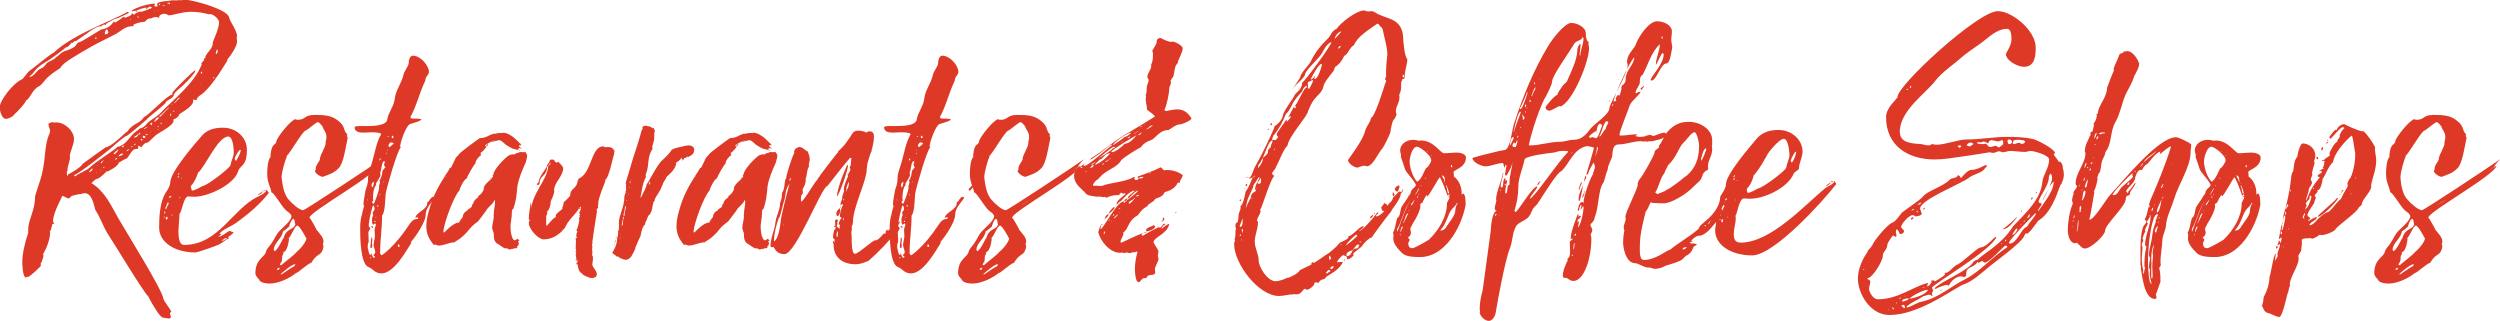 <?xml version="1.0" encoding="UTF-8"?> <!-- Generator: Adobe Illustrator 19.0.0, SVG Export Plug-In . SVG Version: 6.00 Build 0) --> <svg xmlns="http://www.w3.org/2000/svg" xmlns:xlink="http://www.w3.org/1999/xlink" id="Слой_1" x="0px" y="0px" viewBox="0 0 763.5 98" style="enable-background:new 0 0 763.5 98;" xml:space="preserve"> <style type="text/css"> .st0{fill:#DE3926;} </style> <path id="XMLID_1072_" class="st0" d="M42.1,3.6l-0.5,0.1V3.3c-0.4,0-0.8,0-1.3,0.2l-0.1-0.2c1.3-1.1,5.4-2.2,7-2.2l0.1,0.2 l-0.2,0.5c0.1,0.2,0.4,0.2,0.9,0.2l0.1-0.1c0-0.2-0.1-0.4-0.1-0.6c0-1,3.5-0.9,4.4-1.2H53c0.1,0,0.4,0,0.9,0c0.3,0,0.8,0,0.9-0.1 c0.3,0.1,0.4,0.1,0.4,0.1c0.4,0,0.6-0.2,1.2-0.2C59.2,0,70,3,70,5.5c0.6,1.7,2.4,3.9,2.4,5.6c-0.1,0.1-0.1,0.4-0.1,0.5 c0,0.3,0.1,0.8,0.1,1.1c0,1.4-1.9,4.3-3,5.5l0.1,0.2c-1.9,3.1-5.6,9.1-8.5,10.8c-0.6,0.4-0.9,0.9-1,1.4l-1-0.2c0,0.1,0,0.3,0,0.5 c0,1.7-4.3,3.9-4.4,4.1c0,0,0,0.1,0.1,0.1c-0.2,0.6-1.1,1.2-1.8,1.4c0,0.1,0.1,0.2,0.1,0.4c0,1.2-3.2,3-4.4,3.7h0.1 c-1.4,0.5-3.2,3-3.8,3c-1,0-1.5,1.3-1.8,1.4c-0.2-0.3-0.5-0.4-0.8-0.5c-0.1,0.2-0.1,0.2-0.1,0.4s0,0.2,0,0.3c0,0.3-0.1,0.3-0.8,0.3 c-1.2,0-2.3,3-2.9,3h-0.1c-0.5,0.1-1.7,1.1-2.1,1.1v-0.1c0,1.3-3.3,2.8-3.5,2.9l-0.3-0.1c-0.1,0.4-2.3,2.3-2.8,2.3 c-0.6,0-1.3,1-1.8,1.3c4.2,2.6,5.9,6.7,8.2,10.7c2.2,3.9,13.8,22.4,13.8,24.7c0.4,1,2.4,3.5,2.4,3.9c0,0.3-0.4,0.1-0.4,0.4 c0,0.4,0.3,0.9,0.3,1.3l-0.5,0.4l-1.9-0.3c-1-0.1-2.8-3.5-3.3-4.2l-1.2-2.2c0-0.1-0.1-0.2-0.1-0.2c-0.9-0.4-10.8-16.8-12.3-19 c-1.5-2.4-2.3-5.1-3.8-7.3c-0.4-1.4-1-5.1-3.2-5.1c-0.6,0-1.1,0.3-1.6,0.3h-0.3L22,59.8c-0.4,0.1-0.6,0.8-1.1,0.8 c-0.4,0-1.5-0.8-1.9-0.8c0.2,0-2.8,5.1-2.8,7.7c0,0.2,0.1,0.6,0.4,0.6l-0.2,0.3c-0.1,0-0.2-0.1-0.2-0.1c-0.4,0-0.4,1.9-1,2.4 c0,0.1,0.1,0.2,0.1,0.3c0,2.1-1.1,4.9-2.2,6.7c0,0.1,0.2,0.3,0.2,0.3c0,0.5-0.6,2.1-0.9,2.6c0,0.2,0.1,0.4,0.1,0.5 c0,0.3-3.5,3.5-4,3.5c-0.1,0-0.3-0.1-0.4-0.1L8,84.8c-1.1,0-1.2-4.1-1.2-4.9c0-1.8,0.5-4.9,1.8-8.7c0-0.2,0-0.4,0-0.8 c0-3.5,2.1-5.9,2.1-10.3c0-0.3,1-3.3,1.2-3.9c2.5-7.1,1.2-11,3.3-15.6v-0.1c0-0.1,0.1-0.4,0.1-0.5c0-0.6-0.5-1.3-0.5-2.1 c0-0.3,0.9-0.5,1.1-0.6l0.5,0.1c0.2,0,0.6,0,0.9,0c2.6,0,5.3,2.7,5.3,5c0,1.9-1.2,3.7-1.3,5.4l0.1,0.3c-0.1,1.4-0.8,2.5-0.8,4 l-0.2,0.5c0,0.3,0,1.1,0.3,1.1c0.1,0,0.1-0.2,0.1-0.3l-0.1-0.1c0.2,0,4-2.1,4.6-3.3c2.3-1.7,4.8-3.5,7.1-5.1l0.1,0.1 c2.6-1,5.6-4.5,6.5-4.9c1.3-2.3,3.9-2.4,4.9-4.3c1.9-0.9,7.3-6.9,8.7-6.9h0.1l-0.1-0.5c0.1-0.5,6.5-6.9,7-6.9h0.1 c-0.1,0.9-2.3,3-2.9,3.7v-0.1c-0.8,1.2-3.6,2.9-3.7,3.9c-0.3,1.3-2.4,1.5-2.5,2.4c-1,1.2-5.6,4.6-5.7,5C43,38,40.8,40,38.6,41.6 l0.1-0.2c-1.8,1.1-3.6,2.8-5.1,4.1c-1.5,1.2-9.4,7.5-11,8l0.3,0.4c1.4-1.2,3.6-1.7,4.8-3c0.9-1,8-5.6,8-5.9v-0.1 c2.3-0.4,3.3-2.2,4.6-3.6c0.6-0.8,1.7-1.4,2.5-2.1c1.5-0.3,1.9-1.5,2.9-2.2c1.4-1,2.8-1.8,3.8-3c3.2-3.3,9.9-8.6,12.1-14.3l-0.1-0.4 l0.9-1L62.2,18l0.6-0.4l-0.1-0.3c0.8-1.7,2.3-2.4,2.3-4.3c0-0.5,1.9-4.1,1.9-6.2c0-1-1.7-2.5-2.8-2.5l-0.2,0.1 c-1.8-0.5-3.6-0.8-5.6-0.8c-2.7,0-5.5,1.1-6.8,1.1c-0.2-0.2-0.9-0.5-1.3-0.5c-0.6,0-1.5,0.3-1.6,0.9l0.1,0.1l-0.2,0.2 c-0.2,0-0.5-0.2-1-0.2c-0.4,0-1.2,0.3-1.6,0.5l-0.1-0.1c-1.5,0.3-1,1.1-2.1,1.1c-0.4,0-2.9,0.5-3,1l0.1,0.1l-0.2,0.3L40.4,8 c-2.1,0-3.2,1.3-4.9,2.3c-2.6,1.4-5.3,2.6-7.9,4.1l-1.4,0.8c-1.3,0.8-7.5,4.2-7.7,5.5c-1.3,0.9-2.6,1.7-3.8,2.8 c-1,0.8-1.9,2.5-2.9,2.9c-1.9,0.9-2.7,3.9-3.9,4.3v0.1c0,0.5-2.8,3.6-3.5,4.1c-0.2,0.6-1.8,1.4-2.6,1.4c-1.3,0-1.9-2.6-1.9-3.5 c0-2.2,4.3-7.5,6.5-8.4c1.2-0.6,1.6-2.1,2.8-2.9c1.4-1,6.4-5.2,7.2-5.4C22.2,10.5,34.2,6.4,39,3.6l0.4,0.2c-0.2,0.4-2.8,1.4-3.3,1.7 l-1.3,0.4C34,6.4,33,6.8,32.4,7.3v0.3l-0.5-0.1c-0.4,0-0.9,0.3-1,0.6l-0.2-0.1c-1.1,0-3.6,1.7-4.5,2.5v-0.1 c-0.1,0.2-2.7,1.9-3.1,2.2l-0.1-0.1c-0.5,0-0.5,0.6-1,0.6l-0.1-0.1c-0.4,0.5-0.9,1.1-1.4,1.4h-0.3c-0.2,0.3-5.4,4.2-6.2,4.5H14 c-3.5,2.1-3.5,3.3-4.5,4c-0.3,0.2-0.4,0.3-0.5,0.6h0.1c0.8,0,2.1-1.6,2.6-2.1c1.1-0.8,1.3-0.4,2.2-1.6c0.5-1.1,2.5-1.3,3.2-2.3 c0.8-0.5,1.7-1.6,2.7-1.9c1.1-0.3,2.2-0.8,3.1-1.4c0.2-0.3,0.8-1.3,1.3-1.3c0.6,0,6.2-3.7,6.8-3.9c1.5-0.2,3-1.1,3.7-2.4l0.5,0.3 c0.4-0.3,2.3-1.4,2.4-1.8l0.6,0.3c0.3-0.1,2.1-0.6,2.1-1.3l-0.1-0.1L40.3,4l0.6,0.5c0.4-0.4,1.2-0.8,1.8-1c0,0,0.2,0.1,0.3,0.1 c0.6,0,2.6-0.9,3.5-1.2c-0.2-0.1-0.5-0.4-0.8-0.4c-0.3,0-0.6,0.6-1.1,0.8V2.6l0.2-0.3c-0.6,0-2.7,0.6-3.3,1.1L42.1,3.6z M27.1,52.6 c0.6-0.2,1.2-0.5,1.2-1.2C27.8,51.7,27.3,52.2,27.1,52.6z M29.1,11.8l0.3,0.1l0.1-0.3l-0.2-0.2l-0.3,0.2L29.1,11.8z M29.5,52.8 c0-0.1,0.1-0.2,0.1-0.3c-0.1,0.1-0.1,0.1-0.2,0.1L29.5,52.8z M29.8,50.5h-0.2c0,0.1,0,0.1,0.1,0.2C29.7,50.7,29.7,50.7,29.8,50.5z M30.5,52.2l0.1,0.1c0.1-0.1,0.1-0.2,0.1-0.3L30.5,52.2z M30.7,51.9c0.1,0,0.1-0.1,0.1-0.1C30.7,51.8,30.7,51.8,30.7,51.9z M31.5,49.2c0.2,0,0.3-0.1,0.3-0.2c-0.3,0-0.6,0.3-1,0.5c0,0.1,0,0.3,0.1,0.4L31.5,49.2z M31.8,50.9l-0.3,0.3c0,0.1,0.1,0.1,0.2,0.1 l0.2-0.2L31.8,50.9z M32.6,9c-0.4,0-0.6,1-0.6,1.3l0.1,0.2c0.5,0,0.9-0.2,1-0.6C32.9,9.5,33,9,32.6,9z M33.3,48.2 c0.1-0.1,0.1-0.2,0.1-0.3l-0.1,0.2V48.2z M36.2,45.7c-0.5,0-1.2,0.9-1.5,1.2c0.1,0.1,0.1,0.1,0.1,0.2C35.3,47.1,36,46.1,36.2,45.7z M35.6,48.2c-0.2,0.1-0.4,0.3-0.4,0.5v0.1c0.3,0,0.4-0.3,0.6-0.5L35.6,48.2z M37.6,46.9c-0.9,0-1,0.3-1.4,0.8v0.1 c0.3-0.2,1.4-0.4,1.4-0.8V46.9z M38,44.3c-0.2,0.1-0.4,0.2-0.8,0.4c0,0.2,0.3,0.3,0.4,0.3l0.3-0.6V44.3z M38.7,46.2l0.8-0.5 l-0.3-0.1l-0.5,0.3L38.7,46.2z M38.9,6.6h0.2c0-0.1-0.1-0.1-0.1-0.1L38.9,6.6z M40,6l-0.3-0.1c0,0.1,0,0.1,0,0.2 c-0.1,0-0.1-0.1-0.1-0.1c0.1,0.1,0.1,0.1,0.2,0.1S40,6.2,40,6z M40.7,44.6v-0.1c-0.4,0.3-0.6-0.1-0.6,0.6c0.2-0.1,0.3-0.5,0.5-0.5 H40.7z M43,40.9l-0.4-0.3c-0.2,0.3-1.5,1.2-1.7,1.2l0.1,0.2c0.5,0,1.1-0.3,1.2-0.9C42.3,41.1,42.7,41,43,40.9z M40.9,44l0.3,0.3 c0.1-0.1,0.3-0.3,0.3-0.4L40.9,44z M41.4,3.8c0.1,0,0-0.1,0.2-0.1C41.5,3.8,41.5,3.8,41.4,3.8z M42.2,5h-0.3c0,0.1,0.2,0.4,0.4,0.4 l0.1-0.1L42.2,5z M43,42.6v0.1c0,0.2,0.3,0.2,0.4,0.2l0.1-0.2c0-0.1-0.2-0.3-0.3-0.3L43,42.6z M43.7,41.4c-0.1,0-0.1,0.4-0.1,0.4 l0.2,0.4c0.3,0,0.5-0.1,0.6-0.3c0-0.3-0.2-0.4-0.6-0.4L43.7,41.4z M44.8,38.7c-0.2,0.2-0.5,0.4-0.9,0.6l0.2,0.1l0.9-0.6L44.8,38.7z M44.3,40.2c0,0.1,0,0.1-0.1,0.1c0,0.1,0,0.1,0.1,0.1v-0.1V40.2z M44.7,41.3c0.1,0,0.4-0.2,0.6-0.3c-0.3,0-0.6,0-1,0 C44.5,41,44.6,41.3,44.7,41.3z M45.9,37.7c0,0.2,0.2,0.4,0.3,0.6c0.1-0.3,0.3-0.5,0.3-0.9C46.2,37.5,46.1,37.6,45.9,37.7z M45.9,40.2v0.1c0,0.1,0,0.1,0.1,0.1l0.1-0.1L45.9,40.2z M47.2,3.2l-0.1,0.1c0,0.1,0,0.2,0.1,0.2V3.2z M47.2,37.2 c0.3-0.3,1.2-0.8,1.3-1.2l-0.2-0.2c-0.4,0-1.1,0.9-1.2,1.3L47.2,37.2z M48.1,3.3c0,0,0,0,0.1,0c0.1,0,0.1-0.1,0.1-0.2 C48.2,3.2,48.1,3.2,48.1,3.3z M48.3,38.4l-0.2,0.3l0.2,0.1c0.1-0.1,0.2-0.1,0.2-0.1L48.3,38.4z M48.2,39.4v0.4l0.2-0.2L48.2,39.4z M48.6,1.6L49,1.4l-0.4-0.2l-0.1,0.2L48.6,1.6z M48.6,35.5c0,0.1,0.3,0.1,0.4,0.1c0.9-1,1.8-1.9,2.8-2.9c-0.9,0.4-2.7,2.7-3.2,2.7 V35.5z M49,37.6l0.3,0.4l0.1-0.3l-0.3-0.3L49,37.6z M50.1,1.6c-0.2,0-0.4,0-0.4,0.3c0.2-0.1,0.6-0.2,0.8-0.3 C50.3,1.6,50.2,1.6,50.1,1.6z M51.9,1.1c0-0.3-0.3-0.3-0.5-0.3L51,0.9l0.9,0.4L51.9,1.1z M52.2,34.6c-0.2,0.2-0.1,0.4-0.3,0.8h0.2 l0.2-0.3L52.2,34.6z M52.4,31.9v0.2c0.2-0.1,0.3-0.2,0.3-0.2H52.4z M52.8,33.9c0.1,0.1,0.2,0.2,0.4,0.3v-0.1c0-0.1,0-0.2,0-0.3 L52.8,33.9z M54.8,29.8L54.4,30c-0.3,0.4-0.6,0.9-1.2,1.3l0.1,0.1h-0.1l0.1,0.1l1.6-1.6L54.8,29.8z M57.8,29.8h-0.2v0.1L57.8,29.8z M57.6,31.8V32v-0.1V31.8z M61.2,25.8H61l0.2,0.1l0.1-0.1H61.2z M61.7,21.9h-0.1c-0.2,0-0.3,0.4-0.3,0.5l0.1,0.1 c0.3-0.1,0.3-0.3,0.4-0.6H61.7z M65.3,23.9l0.3-0.2l-0.3-0.1c-0.1,0.1-0.2,0.1-0.3,0.2C65,23.9,65.3,23.9,65.3,23.9z M66,16.5 c0.3-0.1,0.5-0.6,0.5-1L66.3,15c-0.2,0.4-0.4,1-0.4,1.4L66,16.5z"></path> <path id="XMLID_1123_" class="st0" d="M82.1,58.9c-2.8,3.6-6.5,6.7-10.2,9.3c-1.1,0.8-4.5,2.2-4.8,3.2l0.5,0.2l-0.9,0.6l0.1,0.1 c1.4-0.3,2.2-1.3,3.3-1.8l1.3,0.5c-0.4,0.4-1.1,1-1.8,1.4l0.4,0.3c-1,0.5-1.8,1.2-2.8,1.8c-0.6,0.4-6.8,2.6-7.5,2.6 c-6.2,0-11.1-3-11.1-7.6c0-3.2,0.2-7.6,1.9-10.5c-0.3,0.3,1.5-1.8,1.5-3.3c0-3.2,7.6-11.9,9.7-14.3c1.6-1.8,3.8-2.4,6.4-2.4 c4.1,0,7.3,3,7.3,6.7c0,5.4-2.1,4.5-2.7,6.7c-1.3,4-9.1,7.7-13.4,7.7c-0.6,0-1.2-0.1-1.8-0.1c-1.5,0-1.9,4.8-2.7,5.3 c0,0.1,0,0.2,0,0.4c0,1.2-0.3,3.9-0.3,4.9c0,1.1,0,4.2,1.7,4.2c10.6,0,14.9-11.1,22.5-14.7c0.9-0.4,2.6-1.3,2.7-2.2L82.1,58.9z M50.3,66.4c0-0.1-0.1-0.3-0.2-0.4L50,66.4h0.2H50.3z M50.3,64.4l-0.1,0.4c0,0.2,0,0.3,0.1,0.5c0.1-0.1,0.2-0.2,0.2-0.4 C50.5,64.8,50.3,64.5,50.3,64.4z M51.5,62.3c0-0.1,0-0.5-0.2-0.5c-0.2,0-0.5,1.4-0.8,1.6c0,0.2,0,0.4,0.2,0.5 C50.9,63.4,51.2,62.7,51.5,62.3z M51.2,66.6c0-0.1,0-0.3-0.1-0.4c-0.4,0-0.5,0.4-0.5,0.6s0.2,0.3,0.3,0.3 C50.9,67.1,51.2,66.7,51.2,66.6z M51.7,61.2l-0.1-0.1h0.1L51.6,61v0.2H51.7z M52.3,60l-0.1-0.2L51.7,60v0.5l0.2-0.1L52.3,60z M52.7,65.6l-0.3-0.1v0.4L52.7,65.6z M54.8,53l-0.1-0.2c-0.2,0.2-0.3,0.3-0.4,0.6h0.2C54.6,53.4,54.6,53.1,54.8,53z M54.6,53.8 L54.2,54l0.1,0.3l0.4-0.3C54.8,53.9,54.6,53.9,54.6,53.8z M55,60c-0.1,0.2-0.2,0.3-0.2,0.6l0.2-0.1V60z M55.2,54.3l0.1,0.2 c0.1-0.1,0.2-0.1,0.2-0.2h-0.1H55.2z M58.4,57.3c0,0.2,0,0.9,0.4,0.9c0.5,0,2.6-1.1,3.1-1.4c1.2,0,8.4-5.5,8.5-6.4 c0.2-1.3,1-2.6,1-3.9c0-0.9-0.2-4.8-1.7-4.8c-3.2,0-7.2,9.6-9.2,11c-0.4,1.3-1.2,3.1-2.2,4.1V57.3z M67.7,73.4 c0.1,0,0.2,0.1,0.2,0.1c0.4,0,1.2-0.5,1.4-0.6l-0.1-0.2c-0.8,0-0.9,0.6-1.4,0.6L67.7,73.4z M71.7,48.3c0,0.3,0.1,0.8,0.4,0.8 c0.6-0.9,1.2-2.1,1.4-3l0.1-0.2l-0.3-0.1C73,45.7,71.7,48,71.7,48.3z M78.8,59.5c0.4-0.4,1.1-0.8,1.5-1.2c-0.1,0.6-1,1.2-1.5,1.3 V59.5z M81.1,58.1c-0.2,0.1-0.5,0.1-0.8,0.2c0.4-0.2,0.2-0.3,0.8-0.3V58.1z"></path> <path id="XMLID_1141_" class="st0" d="M88.3,61.1c0.6,0.8,3.1,3.1,4.3,3.1c0.5,0,21.3-13.7,23.9-15.6c-0.4,0.4-1.6,1.6-1.8,2.2h0.1 l-2.4,1.9c1-0.8,2.8-2.1,2.9-2.1c-0.2,2.7-20,13.6-20.8,15.8c0.6,0.8,1.8,2.9,2.2,3.8c0.8,1,2.1,2.3,2.1,3.5c0,0.4-0.1,0.6-0.2,0.9 l0.2,0.6c-0.1,1-0.6,2.3-1.7,2.7h0.1c-0.9,0.5-1.5,1.4-2.1,2.3h0.1c-1.6,0.5-3.9,3-4.8,3.2l0.1-0.1c-1.9,1.6-5.4,3.3-8.1,3.3 c-1.1,0-2.6-0.2-3.2-1h0.1c-0.4-0.5-1.3-1.3-1.3-2.1c0-4.4,2.7-4.8,3.2-6.5c0.2-1.1,1.2-1.8,1.8-2.8c0.9-1.3,1.2-2.4,2.3-3.6 c0.9-1,3.7-3.2,3.7-4.5c0-0.9-1.4-1.5-1.9-2.1c-1.1-1.1-3.5-5.2-4.1-5.2h-0.1c-0.2-1.6-1.3-3-1.3-5.6c0-1.4,0.1-4.3,1.1-5.4 l-0.1-0.3c0.4-4.2,1.6-2.9,1.8-4.3c0.1-1.2,4.6-6.8,5.9-6.8l0.4,0.2c3,0,1.8-1.5,5.5-1.5c2.8,0,5.1,0.1,7.1,1.8 c2.4,1.9,1.3,2.7,2.8,4.2l-0.2,0.4l0.3,0.5c-0.6,2.9-1.3,8-2.8,9.4c-1.6,1.6-2.8,1.8-4.8,2.6c-0.8,0-2.4-1.1-2.4-1.8 c0-0.2,0.2-0.4,0.3-0.5l-0.1-0.2c0.2-1.3,0.8-1.7,1.3-2.7v-0.3c0.2-1.6,1.7-3.3,1.8-5h-0.1c0.2-0.5,0.3-1.1,0.3-1.7 c0-1.5-1-2.2-1.2-3.2c-0.3-0.3-1-1.3-1.4-1.3c-0.6,0-2.9,2.2-3.8,2.6c-1,0.3-4.5,6.6-5.8,7.8l0.1,0.1c-0.4,0.8-1.6,4.6-1.6,6.4 C86.2,56.1,86.7,59.6,88.3,61.1z M88.3,69.2c-0.5,0.5-1.3,1.1-1.9,1.5c-0.2,2.1-2.8,3.5-2.8,5.6l0.2,0.4c1-0.1,2.6-4,2.8-4 c0,0,0,0,0,0.1c0.8-3.3,3.1-2.4,3.6-4.3c-0.3-0.5,0-1.3-0.6-1.7C88.9,67.1,88.4,68.7,88.3,69.2z M84.9,82.4c0.3,0,0.5-0.4,0.5-0.6 c-0.4,0-0.6,0.1-0.9,0.5L84.9,82.4z M85.3,83.8c0.1,0,0.2,0,0.3-0.1C85.5,83.7,85.4,83.7,85.3,83.8z M90.8,68.9 c-0.8,0-1.7,3.1-2.8,4l0.3-0.1c-0.1,0.8-0.5,4.2-1.9,4.2l0.2,0.1c-0.2,1.3-0.5,0.3-0.5,2.5c0,0.3-0.6,0.9-0.6,1.2 c0,0.1,0.2,0.2,0.4,0.2c1.5-1.4,3.7-2.8,5-4.4l-0.1,0.2c0,0,2.4-2.2,2.8-3.9C93.3,72.3,91.5,68.9,90.8,68.9z M86,83.8l2.8-1.9V82 c0.3-0.5,1-0.3,1.4-1.2l-0.1-0.1c-1,0-3.7,2.4-4.4,3L86,83.8z M91,76.4c0,0.1-0.1,0.2-0.2,0.2L91,76.4z M100.2,60.9 c-1.1,0.6-2.1,1.2-3.1,1.8C98.2,62.1,99.1,61.6,100.2,60.9z"></path> <path id="XMLID_1150_" class="st0" d="M132.8,60.4c-1.1,1.6-2.8,3.2-2.8,5.2c0,2.2-3,6.6-4.5,8.3l0.1,0.3c-1.6,2.5-5.3,9.3-9.1,9.3 c-2.1,0-2.6-1.5-3.9-1.9C110,80.7,110,72,110,69.8c0-1.5,0.1-3,0.6-4.5c0-0.5,0.6-2.2,0.6-2.4c0-0.1-0.1-0.3-0.2-0.3 c0-1.4,0.4-2.7,0.6-4.3c0,0,0,0,0-0.1l0.4-1.2c0.3-0.9,0.4-1.7,0.4-2.6c0-1.6,0.9-3.5,1.3-5.1c0.8-2.7,1.2-5.7,2.7-8.3 c0-0.6-2.7-0.6-3.1-0.6c-0.4,0-1.4,0.1-2.3,0.1c-1.4,0-2.7-0.3-2.7-1.6c0-0.4,1.2-0.4,1.4-0.4c0.4,0,1.3,0,2.2,0 c2.6,0,6.2-0.2,6.4-2.1c0.2-1.9,2.1-4,2.3-6.5c0.3-2.4,2.1-4.6,2.6-7c0.2-1.1,1.6-2.8,1.6-3.5c0-0.9,0.3-2.4,1.3-2.4 c2.3,0,4.9,3,4.9,5c0,0.9-1.1,1.3-1.1,2.6c-1.8,3.7-2.7,7.9-4.6,11.2l0.4,0.4c1.1,0,1.9,0,3,0.2c0,0.6-3,1.3-3.5,1.5 c-1.2,0.5-3,5.6-3,6.9c0,0,0.2,0.1,0.2,0.2c-1.1,1-4.3,12.3-4.6,14.1c-0.2,1.3-0.1,5.7-1.1,6.7c0,3.7-0.6,7.5-0.6,11.1 c0,0.2,0,0.2,0,0.3c0,0.3,0,0.4,0.5,0.8c-0.1,0-0.1,0-0.1,0c0,0.1,4-2.6,8.2-9c0.1-0.1,1.2-2.1,2.4-2.1c0.1,0,0.2,0,0.3,0 c0.2,0,0.3-0.1,0.3-0.6c-0.2,0-0.5,0-0.6,0.3l-0.2-0.1c0-1.6,3.6-2.4,3.6-4.5c0-0.4,0-0.4,0.2-0.4h0.1c0.1,0,0.2,0,0.4-0.4h-0.2 c0.5-0.3,0.6-1.1,1.5-1.1L132.8,60.4z M112.4,61.1l-0.3-0.2V61l0.1,0.2L112.4,61.1z M114.8,68.5l-0.2-0.3l-0.6,0.4 c-0.4,0-0.4-1.2-0.4-1.4c0-0.8,0.2-1,0.4-1.6c-0.1-0.2-0.2-0.4-0.2-0.5c0-0.6,0.6-0.6,0.6-1.4c0-0.3-0.1-0.6-0.4-1 c-0.3,0-1.4,4.8-1.4,6.3c0.1,0.1,0.3,0.5,0.5,0.8c-0.2,0.2-0.6,1.1-0.6,1.1c0,1.1,0.1,2.1,0.1,3c-0.3,0.4-0.3,1.2-0.3,1.6v0.2 c0.2,0.3,0.3,2.2,0.9,2.2c0-0.1,0.1-0.5,0.2-0.5c0.2,0.4,0.3,0.9,0.6,1.3c0.4,0,0.5,0,0.5-0.4c-0.2-0.1-0.5-0.3-0.5-0.5 c0.3-0.1,0.6-0.4,0.6-0.8c0-0.8-0.5-1.4-0.5-2.2c0-0.9,0.4-1.8,0.4-2.8c0-0.5-0.1-1.2-0.1-1.7c0-0.4,0.1-0.9,0.3-1.2L114.8,68.5z M113.4,78.7l-0.3-0.1l-0.2,0.2l0.2,0.1L113.4,78.7z M113.6,74.2c0,0.3,0.1,0.6,0.1,1c0,0.3-0.1,0.5-0.3,0.5c0,0-0.3,0-0.3-0.1 c0-1.1,0.3-2.2,0.3-3.2l0.3,0.4v0.9C113.6,73.8,113.6,74,113.6,74.2z M113.3,69.1l0.2-0.1l0.4,0.2v0.2c0,0.1,0,0.2-0.1,0.2h-0.1 C113.5,69.4,113.5,69.3,113.3,69.1z M113.5,56.2v0.4c0,0.2,0,0.6,0.3,0.6c0.2-0.3,0.4-1.2,0.4-1.6l-0.2-0.1 C113.9,55.6,113.7,55.9,113.5,56.2z M116.7,53c0-1.3,1-1.7,1-1.9c-0.3-0.3-0.4-0.6-0.4-1.1c0.2-0.1,0.2-0.3,0.2-0.4 c0-0.2,0-0.4-0.1-0.4c-0.9,0-0.8,2.7-1.3,3.5c0,0.2,0.1,0.4,0.1,0.8c0,0.5-1.4,2.4-1.4,2.7c0,0.2,0.1,0.3,0.1,0.4 c-0.9,0.4-1,3.5-1,4c0,0.2,0.1,0.4,0.1,0.6l-0.4,0.5c0.1,0.3,0.3,0.5,0.6,0.5c0,0,1.6-3.7,1.6-5.1l-0.1-0.2l0.4-1.2 c-0.1-0.1-0.2-0.4-0.2-0.6C116.2,54.9,116.7,53.4,116.7,53z M114.7,67.7l-0.2-0.4l-0.2,0.4l0.2,0.1L114.7,67.7z M114.8,66.5h0.1 c0-0.1,0-0.2-0.1-0.3l-0.1,0.2C114.7,66.4,114.7,66.5,114.8,66.5z M115.4,63.1l0.2-0.2l-0.1-0.2c-0.2,0-0.4,0-0.4,0.3 C115.3,63,115.4,63.1,115.4,63.1z M115.4,63.9c0-0.1,0-0.1-0.1-0.1V64L115.4,63.9z M115.9,49v0.1l0.4-0.4c0,0,0-0.3-0.2-0.3 S115.9,48.8,115.9,49z M116.1,59.3l-0.2,0.2v0.2c0.1-0.1,0.2-0.2,0.3-0.2L116.1,59.3z M117.2,55.6c0-0.1-0.1-0.1-0.2-0.2 c0,0.2,0,0.2,0.1,0.3C117.2,55.6,117.2,55.6,117.2,55.6z M118,46.9l0.1,0.2l0.1-0.1v-0.4L118,46.9z M118.5,45.5l-0.3,0.4l0.1,0.1 L118.5,45.5z M118.4,41.8c0.1,0,0.2,0,0.3,0c0-0.2,0-0.3-0.2-0.3l-0.1,0.2V41.8z M118.6,44.4l0.3,0.6l1.3-1.1c0-0.3-0.5-0.4-0.8-0.4 C119,43.5,118.7,44.2,118.6,44.4z M119.3,43.1c0.1,0,0.1,0,0.1,0s0.1,0,0.1-0.1C119.4,43,119.4,43.1,119.3,43.1z M119.6,41.8 c0,0.2,0.1,0.3,0.2,0.4l0.4-0.2l-0.2-0.6l-0.2,0.1L119.6,41.8z M121.8,74.6c-0.2,0-0.3,0.2-0.3,0.4l0.1,0.4l0.5-0.1 C122,75.1,122,74.8,121.8,74.6z M126.8,70.2h-0.3l0.2,0.1L126.8,70.2z M128.4,64.7h0.1H128.4z M135.8,56.2l0.1,0.3 c-0.2,0.4-0.9,1.7-1.4,1.7c-0.2,0-0.2,0-0.2-0.1c0-0.1,0-0.2-0.1-0.3C134.7,57.3,135.1,56.6,135.8,56.2z M135.8,56.2 c0.1-0.1,0.2-0.1,0.3-0.1C136,56.1,135.9,56.2,135.8,56.2z M137,55.2c0,0.1-0.1,0.2-0.2,0.2l-0.2-0.2l0.2-0.1L137,55.2z"></path> <path id="XMLID_1178_" class="st0" d="M146,59.9c0.8-0.4,1.5-1.3,1.8-2.2l-0.1-0.1c0.1-1,1.4-2.2,2.2-2.8l-0.1-0.2l0.1-0.2l0.2,0.2 l0.5-0.8l-0.2-0.2l0.3-0.3c0-1.5,3.5-5.1,4.8-5.9c0.4-0.1,0.9-0.3,1.3-0.3l0.1,0.1c0.4,0,0.6-0.5,1.2-0.5v0.1 c0.2-0.2,0.6-0.4,1.2-0.4v0.2l0.4-0.2l0.5,0.1l0.3-0.1c0.1,0.6,0.5,0.5,0.5,1.2c0,0.5-0.3,1.3-0.4,1.8v0.1c-1,2.2-2.3,5.2-2.6,7.5 c-0.2,2.2-0.4,4.6-1.2,6.6c0,0.1,0,0.3-0.2,0.3c-0.3,0-0.3,1.2-0.3,1.4c0,1.4-0.4,2.6-0.4,4c0,0.6,0.2,4.1,1.4,4.1l0.8-0.5 c0.3,0,0.1,0.5,0.5,0.5c0,0.3-0.3,0.1-0.4,0.5c0.1,0.1,0.3,0.2,0.3,0.4l-0.2,0.5v0.2c-0.2,0-0.4,0.3-0.4,0.4l0.1,0.1 c0,0.3-0.4,0.3-0.6,0.4l-0.1-0.2l-0.5,0.3h-0.3c-0.3,0-0.6,0.2-1,0.2c-0.4-0.2-0.6-0.4-1-0.4l-0.1,0.1c-0.6-0.1-1.7-1-2.2-1.3 c-1.3-0.6-1.4-1.8-1.4-3.1c0-0.6-0.5-1.3-0.5-1.9c0-1.1,0.5-2.4,0.5-3.7l-0.1-0.1l0.1-0.3c0-1.6,0.4-2.6,0.4-4 c0-0.1-0.2-0.4-0.2-0.5c-0.1,1.1-2.2,2.4-2.5,3.3c-0.9,1.2-1.7,2.3-2.5,3.3c-3,2.2-2.4,2.5-4.5,4.4c-0.8,0.8-1.7,1.3-2.6,1.9V74 c-1.8,0-3.2,1-5.1,1c-0.1,0-0.6-0.3-0.9-0.3l-0.4,0.1c-1.5-1.7-2.3-3.5-2.3-5.6c0-2.7,0.9-5.4,1.8-8c0.9-2.4,2.1-4.6,3.5-6.8 c0.4-0.8,1-1.5,1.4-2.2l0.5-0.9c0,0,0.4-0.1,0.4-0.2l1.4-2.9c0-0.1,0.9-0.9,0.9-1c0-0.4,5.5-4.4,6.4-5c1.1,0,2.2-0.4,3-0.9 c0,0,1.2-0.5,1.4-0.5c0.1,0,0,0,0,0.1c0.3-0.1,1.3-0.3,2.2-0.3c0.2,0,0.4,0,0.5,0.1l-0.1-0.2c1.9,0,3.9,1.8,5.1,3.1 c0.1,0.2,0.2,0.3,0.5,0.3l-0.1,0.1l0.2,0.3v0.1l-0.5-0.1l-0.2,0.2c0,0.5,0.8,0.6,0.8,1l-0.5-0.3l-0.6,0.2c0,0.4,0.6,0.5,1.2,0.6 c-2.4-0.5-2.6-0.3-4.6-1.6c-0.8-0.4-1.5-1.6-2.4-1.6c-0.1,0-2.1,0.5-2.3,0.6c0.3-0.3,0.8-0.4,1.2-0.6c-0.5,0-3.2,1.3-3.2,1.8h0.5 c-0.1,0.5-1.3,1.9-1.9,2.1l0.2,0.2l-0.2,0.1l0.3,0.3c-0.8,0.5-1.8,1.7-1.8,2.6c-0.5,0.4-2.5,3.9-2.6,4.5c-1,0.5-2.1,2.9-2.4,4v-0.1 c-1.7,1.9-4.5,9.5-4.8,12.3c0.2,0.2-0.1,0.4,0.3,0.4c0.9-1,2.7-2.7,4.1-3h0.4l0.2-0.4h-0.1c0.1-0.3,0.9-1,1-1.3v0.1 c0-0.9,0.6-1.8,1.6-2.2h-0.1c0.1-0.5,1.4-0.6,1.4-1.6l-0.1-0.1l0.5-0.3h-0.1c0.1-0.8,0.8-1.5,1.5-1.9l0.1-0.3L146,59.9z M136.3,53.8 c-0.2,0-0.2,0.2-0.2,0.3C136.2,54,136.3,53.9,136.3,53.8z M140.1,67.9C140,68,140,68,139.7,68L140.1,67.9z M140.6,67.5v0.1 c0.1-0.1,0.1-0.2,0.1-0.3L140.6,67.5z M140.9,67.3v-0.1l-0.2,0.1H140.9z M148.4,44c-0.5,1-1.8,1.7-2.4,2.7v-0.1 C146.4,46,147.4,44.1,148.4,44z M148.5,44.5c0.1-0.1,0.3-0.4,0.4-0.5l0.2,0.2c0,0.2-0.3,0.3-0.5,0.4L148.5,44.5z M149.3,44 c0.2-0.2,0.5-0.4,0.8-0.4C149.8,43.6,149.6,43.8,149.3,44z M150,54.2c0,0.1,0,0.1-0.1,0.1C149.9,54.2,149.9,54.2,150,54.2z M150.1,55.8l0.1-0.1c-0.1,0-0.2,0-0.3,0.1H150.1z M150,54.2l0.1-0.1c0.1,0,0.1,0,0.1-0.1c0,0.1,0,0.1-0.1,0.2H150z M151.5,65.3 l0.1-0.1l-0.1-0.1V65.3z M157.9,45.8c0,0,0,0,0-0.1V45.8z M159.2,46c-0.4,0-0.8-0.1-0.9-0.2c0.3,0,0.8,0.2,1.1,0.2 C159.3,46,159.3,46,159.2,46z"></path> <path id="XMLID_1193_" class="st0" d="M176.9,64.8l0.4-0.5l-0.2-0.2l0.3-0.1l-0.1-0.3c0.1-0.2,0.1-0.4,0.1-0.6l-0.4,0.2l0.1,0.4 l-0.1,0.2l-0.2-0.3c-0.2,0.8-2.4,3-3,3.8h0.1c-0.9,0.8-1.1,2.1-1.9,2.8c-1.6,1.7-3.5,2.9-6,2.9c-1.7,0-4.5-3.3-4.5-4.9 c0-0.4,0.1-0.9,0.5-1.1l-0.4,0.1c-0.1-0.2-0.1-0.4-0.1-0.6c0-1.5,0.4-3.1,0.6-4.8c0.2,0.6,0.2,1.3,0.2,1.9c0.2-4.4,4.5-8.5,5.1-12.5 l-0.1-0.1c0-0.4,0.8-0.9,0.9-1.3l-0.1-0.1c-0.4,0.5-0.8,1-1.1,1.4l0.1,0.1c-0.3,2.7-2.3,2.5-2.3,4.6v0.1c0,0.3-0.2,0.6-0.5,0.6 l-0.4-0.2l0.4-0.5l0.1,0.1c0.4-2.7,2.6-4.2,2.7-5.5l0.9-1.3l-0.2-0.2c0.3-0.1,0.5-0.2,0.8-0.2c0.5,0,0.9,0.3,0.9,0.8l0.2-0.1 l0.4,0.4c0-0.2,0.2-0.3,0.4-0.4c0.3,0.3,1.5,1.5,1.5,1.9c0,2.6-2.8,4.4-2.8,6.9l0.1,0.1c-0.1,1-0.6,2.1-1,2.9l0.1-0.1l-0.2,0.4v0.1 c0,0.9-0.4,2.5-1.2,3.1l0.2,0.5c-0.4,0.4-0.4,1.1-0.4,1.5s0,0.6,0,0.9c0,0.6,0,1.4,0.2,1.4c0,0,2.1-2.7,2.8-2.7 c0-0.1-0.1-0.2-0.1-0.3c0-1,2.1-1.8,2.1-2.5l-0.1-0.2l0.4-0.5L172,63l-0.1-0.1l0.3-0.8L172,62c0.1-0.3,2.2-1.9,2.2-2.5l-0.2-0.1 l0.2-0.1v-0.1c0-1.5,2.2-1.8,2.2-4.1l0.3-0.1l-0.1-0.3v-0.1c4.2-1.5,3.8-9.9,7.6-9.9l0.4,0.2h0.1l0.2,0.1l0.4-0.1 c1.2,0,1.8,0.1,2.4,1.3c0,0.2-0.1,0.4-0.2,0.5l0.1,0.2c-0.5,1.3-1.7,7.9-2.9,8.1l0.2,0.2c-0.5,1.5-2.2,5.3-2.2,6.9v0.2 c0,0.2,0,0.6-0.1,0.9l0.1,0.1c0,0.4-0.2,0.4-0.5,0.5l0.1,0.6v0.1l-0.1,0.8c-0.5,2.8-0.9,5.8-1.3,8.6l0.1,0.4l-0.2,0.2 c0,0.4,0.1,0.6,0.1,1c0,0.2,0,0.4-0.1,0.6c0.1,0.3,0.1,0.5,0.1,1c0,0.1,0,0.3,0,0.4v0.1l-0.1,0.3c0.2,0.2,0.3,0.5,0.3,1 c0,0.6-0.2,1.4-0.2,1.8c0,1.1,1.4,1.7,1.4,3.3l-0.3,0.3l0.1,0.2l-0.4,0.2h-0.2l-0.4,0.3l-0.4-0.2l-0.2,0.2c-0.3-0.2-2.6-0.9-2.6-1.3 v-0.1c-1.5-0.5-1.4-3-1.6-3l-0.3,0.2c0-0.4,0.3-0.9,0.6-1.2h-0.3l-0.3-0.1v0.4l-0.2-0.4l0.5-0.4l-0.5,0.1l0.2-0.2 c0-0.4-0.1-0.8-0.2-1.2l0.2-0.2l-0.2-0.1l0.2-0.2l-0.2-0.4l-0.2,0.1c0.1-0.1,0.2-0.2,0.4-0.4c-0.1-0.1-0.2-0.9-0.2-0.6 c0-0.6,0.1-1.5,0.1-2.4c0-0.3-0.1-0.6-0.1-0.9h0.5c-0.2-0.1-0.3-0.4-0.3-0.8c0-0.4,0.3-1,0.3-1.4l-0.3-0.1c0.6-1.1,0.6-1.8,0.9-2.9 l-0.1-0.3l0.1-0.2l-0.1-0.6c0.2,0,0.3-0.1,0.3-0.3l-0.2-0.2l0.3-0.4l-0.3-0.3L177,65L176.9,64.8z M171.6,70c0.1,0.1,0.2,0.1,0.3,0.1 c-0.1-0.1-0.1-0.1-0.2-0.2L171.6,70z M176.3,80.7h0.1c0-0.1-0.1-0.1-0.2-0.1C176.1,80.6,176.1,80.7,176.3,80.7z M176.8,63.4 c0.1,0,0.1,0,0.1-0.1C176.8,63.4,176.8,63.4,176.8,63.4z M176.9,67.2c0,0.1,0,0.1,0.1,0.1C177,67.2,177,67.2,176.9,67.2z M177.3,67.2c-0.3,0-0.3,0-0.3,0.1L177.3,67.2z M187.5,46.1c0,0,0,0,0,0.1c0,0,0,0,0.1-0.1C187.5,46.1,187.5,46.1,187.5,46.1z"></path> <path id="XMLID_1201_" class="st0" d="M196.3,39.1l-0.2-0.2c0.2-0.1,0.5-0.5,0.8-0.5l0.2,0.1l0.2-0.2v-0.1c0,0.3,0.6,0.4,1.1,0.4 l1,0.6l0.2-0.2l0.1,0.2c0,0.1,0,0.2,0,0.4c0.1,0,0.3,0,0.3,0.3v0.1c-0.2,0.5-0.2,1-0.2,1.3s0,0.5,0,0.9c0,1-0.6,1.9-0.6,3l0.1,0.3 c-1.7,2.3-1,4.9-1.9,7.3c-0.1,0.2-0.2,0.5-0.2,0.8c0,0.1,0,0.2,0.1,0.4c-1.3,2.4-1.3,5-1.7,6.2l0.1,0.2c1-2.1,1.5-2.7,1.8-4 l-0.1-0.3l0.1,0.1c0.4,0,2.9-5.6,4.8-7.3c1.1-1,2.2-2.1,2.9-3.2c1.6-0.8,3-0.8,4.6-1.3v0.1c0,0,0.2-0.1,0.4-0.1 c1.1,0,1.8,0.5,1.8,1.3c0,1.5-0.9,1.7-1.9,2.3l-0.2-0.2l-0.6,0.5l-0.3-0.1l-0.2,0.5l-0.1,0.1h0.1l-0.4-0.2c0,0.2,0,0.5,0,0.5 c-0.3,0,0-0.9-0.4-0.9c0,0.6-1.2,1.3-1.6,1.5h0.1c0,2.3-3.1,4.2-3.1,4.6h0.1c-0.2,0.3-1.1,1.6-1.1,2.1v0.1l-0.2,0.1 c-0.4,1.7-1.6,2.8-2.3,4.4l0.2,0.1c-1.2,0.8-0.4,3.5-2.1,4.8v-0.1c-0.3,0.8-0.5,1.5-1,2.3l0.1,0.3c-1.5,1.4-1.2,3.8-1.8,4.3l-1.3,3 l0.1-0.1c-0.3,1.1-0.9,1.9-1.4,2.9l-0.1-0.1c0,0.5-1,0.9-1.5,1l-0.2-0.1c-0.5,0-1.9-0.6-2.2-1l-0.3,0.1c-0.4-0.4-0.9-0.8-1.4-1.1 c0-0.4,1.4-1.9,1.5-4.5h-0.1c-0.2,0-0.2-0.1-0.2-0.2c0.2,0,0.3,0,0.3,0.1c0.2-0.2,0.2-1.2,0.3-1.5l-0.1-0.5c0.5-0.3,0.2-1.6,0.4-2.2 c0,0-0.1-0.2-0.1-0.3c0-2.6,1.7-4.8,1.7-8.3c0.1-0.3,0.2-0.8,0.4-1l-0.1-0.4l0.2-0.3V58c0-0.2,0-0.6,0-1.1c0-0.3,0-0.8-0.1-1.1 c0.1-0.2,1.1-3.7,1.2-4c1.2-4.3,2.6-7.9,3.7-12.1C196.1,39.6,196.3,39.3,196.3,39.1z M188,73.3c0,0.3-0.1,0.6-0.2,0.9l-0.1-0.1 c0.1-0.3,0.2-0.6,0.2-1L188,73.3z M187.7,75.1v-0.2c0-0.1,0-0.4,0.1-0.4v0.3L187.7,75.1z M187.7,75.3c0.1,0,0.1,0,0.1,0.1 L187.7,75.3z M188.2,72.4h-0.3l0.4-0.2L188.2,72.4z M189.2,74.2h-0.1l0.1,0.1V74.2z M189.5,72.6l-0.3,0.3h0.1h0.2h-0.2l0.2-0.1V72.6 z M189.5,72c0.1-0.3,0.2-0.6,0.2-1L189.5,72z M190.6,66.2c-0.3,0-0.4,0.2-0.4,0.3c0,0.1,0,0.3,0.1,0.3c-0.3,0.8-0.4,1.6-0.4,2.4 c0-0.2,0.1-0.4,0.3-0.6C190.2,67.7,190.3,67,190.6,66.2z M190.4,65.7c0,0.1,0.2,0.3,0.3,0.3c0-0.9,0.3-1.9,0.5-2.9l-0.1-0.1 c-0.4,0-0.2,1.1-0.4,1.4C190.7,64.9,190.4,65.3,190.4,65.7z M191.5,61c-0.2,0.1-0.2,0.1-0.2,0.2l0.1,0.2L191.5,61z M191.6,60.2v-0.2 h-0.1L191.6,60.2z M191.6,60.7c0-0.1,0-0.1,0-0.2C191.6,60.6,191.6,60.7,191.6,60.7z M191.9,59.4c0.1-0.2,0.1-0.3,0.1-0.4l-0.2,0.3 L191.9,59.4z M192.2,57.3h0.2l-0.2-0.3c0,0.1,0,0.3-0.1,0.3H192.2z M192.1,57.6c0,0.1,0,0.2,0,0.2V57.6z M192.3,55.9l0.2,0.1 c0-0.3,0-0.8,0.1-1C192.5,55.1,192.3,55.6,192.3,55.9z M192.7,54.9h0.2c0-0.1-0.1-0.1-0.2-0.1V54.9z M197.9,56.3 c0-0.1,0.1-0.2,0.1-0.3C197.9,56.1,197.9,56.2,197.9,56.3z M198.3,56.5c0.1-0.2,0.3-0.5,0.3-0.9l-0.3-0.1l0.1,0.1 c-0.1,0.2-0.1,0.4-0.2,0.5L198.3,56.5z M211.1,47.4c0,0,0,0,0.1,0C211.1,47.4,211.1,47.4,211.1,47.4z M211.7,45.3 c0-0.1,0-0.1,0.1-0.2C211.8,45.1,211.8,45.1,211.7,45.3z"></path> <path id="XMLID_1224_" class="st0" d="M222.4,59.9c0.8-0.4,1.5-1.3,1.8-2.2l-0.1-0.1c0.1-1,1.4-2.2,2.2-2.8l-0.1-0.2l0.1-0.2 l0.2,0.2l0.5-0.8l-0.2-0.2l0.3-0.3c0-1.5,3.5-5.1,4.8-5.9c0.4-0.1,0.9-0.3,1.3-0.3l0.1,0.1c0.4,0,0.6-0.5,1.2-0.5v0.1 c0.2-0.2,0.6-0.4,1.2-0.4v0.2l0.4-0.2l0.5,0.1l0.3-0.1c0.1,0.6,0.5,0.5,0.5,1.2c0,0.5-0.3,1.3-0.4,1.8v0.1c-1,2.2-2.3,5.2-2.6,7.5 c-0.2,2.2-0.4,4.6-1.2,6.6c0,0.1,0,0.3-0.2,0.3c-0.3,0-0.3,1.2-0.3,1.4c0,1.4-0.4,2.6-0.4,4c0,0.6,0.2,4.1,1.4,4.1l0.8-0.5 c0.3,0,0.1,0.5,0.5,0.5c0,0.3-0.3,0.1-0.4,0.5c0.1,0.1,0.3,0.2,0.3,0.4l-0.2,0.5v0.2c-0.2,0-0.4,0.3-0.4,0.4l0.1,0.1 c0,0.3-0.4,0.3-0.6,0.4l-0.1-0.2l-0.5,0.3h-0.3c-0.3,0-0.6,0.2-1,0.2c-0.4-0.2-0.6-0.4-1-0.4l-0.1,0.1c-0.6-0.1-1.7-1-2.2-1.3 c-1.3-0.6-1.4-1.8-1.4-3.1c0-0.6-0.5-1.3-0.5-1.9c0-1.1,0.5-2.4,0.5-3.7l-0.1-0.1l0.1-0.3c0-1.6,0.4-2.6,0.4-4 c0-0.1-0.2-0.4-0.2-0.5c-0.1,1.1-2.2,2.4-2.5,3.3c-0.9,1.2-1.7,2.3-2.5,3.3c-3,2.2-2.4,2.5-4.5,4.4c-0.8,0.8-1.7,1.3-2.6,1.9V74 c-1.8,0-3.2,1-5.1,1c-0.1,0-0.6-0.3-0.9-0.3l-0.4,0.1c-1.5-1.7-2.3-3.5-2.3-5.6c0-2.7,0.9-5.4,1.8-8c0.9-2.4,2.1-4.6,3.5-6.8 c0.4-0.8,1-1.5,1.4-2.2l0.5-0.9c0,0,0.4-0.1,0.4-0.2l1.4-2.9c0-0.1,0.9-0.9,0.9-1c0-0.4,5.5-4.4,6.4-5c1.1,0,2.2-0.4,3-0.9 c0,0,1.2-0.5,1.4-0.5c0.1,0,0,0,0,0.1c0.3-0.1,1.3-0.3,2.2-0.3c0.2,0,0.4,0,0.5,0.1l-0.1-0.2c1.9,0,3.9,1.8,5.1,3.1 c0.1,0.2,0.2,0.3,0.5,0.3l-0.1,0.1l0.2,0.3v0.1l-0.5-0.1l-0.2,0.2c0,0.5,0.8,0.6,0.8,1l-0.5-0.3l-0.6,0.2c0,0.4,0.6,0.5,1.2,0.6 c-2.4-0.5-2.6-0.3-4.6-1.6c-0.8-0.4-1.5-1.6-2.4-1.6c-0.1,0-2.1,0.5-2.3,0.6c0.3-0.3,0.8-0.4,1.2-0.6c-0.5,0-3.2,1.3-3.2,1.8h0.5 c-0.1,0.5-1.3,1.9-1.9,2.1l0.2,0.2l-0.2,0.1l0.3,0.3c-0.8,0.5-1.8,1.7-1.8,2.6c-0.5,0.4-2.5,3.9-2.6,4.5c-1,0.5-2.1,2.9-2.4,4v-0.1 c-1.7,1.9-4.5,9.5-4.8,12.3c0.2,0.2-0.1,0.4,0.3,0.4c0.9-1,2.7-2.7,4.1-3h0.4l0.2-0.4h-0.1c0.1-0.3,0.9-1,1-1.3v0.1 c0-0.9,0.6-1.8,1.6-2.2h-0.1c0.1-0.5,1.4-0.6,1.4-1.6l-0.1-0.1l0.5-0.3h-0.1c0.1-0.8,0.8-1.5,1.5-1.9l0.1-0.3L222.4,59.9z M212.6,53.8c-0.2,0-0.2,0.2-0.2,0.3C212.5,54,212.6,53.9,212.6,53.8z M216.4,67.9c-0.1,0.1-0.1,0.1-0.3,0.1L216.4,67.9z M217,67.5 v0.1c0.1-0.1,0.1-0.2,0.1-0.3L217,67.5z M217.3,67.3v-0.1l-0.2,0.1H217.3z M224.7,44c-0.5,1-1.8,1.7-2.4,2.7v-0.1 C222.8,46,223.8,44.1,224.7,44z M224.9,44.5c0.1-0.1,0.3-0.4,0.4-0.5l0.2,0.2c0,0.2-0.3,0.3-0.5,0.4L224.9,44.5z M225.6,44 c0.2-0.2,0.5-0.4,0.8-0.4C226.1,43.6,225.9,43.8,225.6,44z M226.4,54.2c0,0.1,0,0.1-0.1,0.1C226.3,54.2,226.3,54.2,226.4,54.2z M226.5,55.8l0.1-0.1c-0.1,0-0.2,0-0.3,0.1H226.5z M226.4,54.2l0.1-0.1c0.1,0,0.1,0,0.1-0.1c0,0.1,0,0.1-0.1,0.2H226.4z M227.9,65.3 l0.1-0.1l-0.1-0.1V65.3z M234.2,45.8c0,0,0,0,0-0.1V45.8z M235.5,46c-0.4,0-0.8-0.1-0.9-0.2c0.3,0,0.8,0.2,1.1,0.2 C235.7,46,235.7,46,235.5,46z"></path> <path id="XMLID_1239_" class="st0" d="M271,70.3l0.3,0.2c0-0.2,0.2-0.4,0.4-0.4c0.6,0,2.5-2.3,3-2.4h0.2c-0.2,0.4-1.1,1.9-1.1,2.4 c0,0.1,0,0.1,0,0.1s0.1,0,0.1,0.1l0.1,0.1c-2.5,3.3-5.6,6.5-8.9,9.4c0,0-0.1,0-0.2,0c-0.1,0-0.1,0-0.1,0c-1,0.5-2.3,0.9-3.5,0.9 c-3.8,0-6.5-1.9-6.7-5.5c0-0.4,0-1-0.3-1.3l0.3-0.4l0.1,0.3V74c0.1,0,0.2-0.2,0.2-0.3c0-0.2-0.1-0.3-0.1-0.4l0.1-0.2 c-0.2-0.1-0.5-0.4-0.5-0.6c0-0.8,0.2-1.6,0.4-2.5l0.2,0.3c0.1-0.3,0.1-0.6,0.2-1l-0.1-0.1c0,0-0.2,0.1-0.3,0.1 c-0.1,0-0.1-0.2-0.1-0.2c0.3-0.1,0.4-0.3,0.4-0.5c0-0.3-0.1-0.8-0.1-1c0.1-0.2,0.1-0.6,0.5-0.6l0.5,0.2c-0.5,0.6-0.1,1.3-0.5,1.9 l0.9,0.8c0-0.4,0.1-0.9,0.1-1.3v-0.1l-0.3,0.2l-0.1-0.2c0.1-0.6,0.4-1.4,0.9-1.9c0-0.3-0.5-0.2-0.5-0.6c0-1.1,0.5-2.5,1-3.6 l-0.3-0.1l-0.4,0.4c-0.1,0-0.1-0.1-0.1-0.3c0-0.8,0.5-1.4,0.5-1.8c0,0,0-0.1,0-0.2c0-0.6,0.4-1.4,0.6-2.1c0-0.1-0.1-0.3-0.1-0.3 c0-1.4,0.8-3,1.3-4.2c0-0.1-0.1-0.4-0.2-0.5c0.4-0.4,0.9-1,0.9-1.6c0-0.2-0.2-0.4-0.2-0.6c0-0.2,0.1-0.4,0.3-0.5l0.1,0.1 c-0.1-0.1-0.1-0.1-0.1-0.1c0-0.8,0.2-1.5,0.2-2.3l-0.4-0.1c-2.4,2.8-4.6,5.7-6.9,8.6c-1.7,0-9.6,20.8-13.1,20.8 c-2.9,0-3-2.2-3.5-2.2c-0.2,0.1-0.2,0.1-0.3,0.1c-0.3,0-0.5-0.2-0.5-0.3c0-2.7,1.4-5.2,1.5-7.2c0.2-1.9,1.4-3.9,1.4-5.6v-0.2 c0.3-1.1,0.6-1.7,0.6-2.8c0-0.1,0-0.2,0-0.4c1.2-1.9,0.5-3.5,1.3-4.6c0-0.9,1.9-6.9,2.5-7.7c0-0.1-0.1-0.2-0.1-0.2 c0-0.9,0.9-1.6,1.8-1.6c0.4,0,1.2,0.5,1.6,0.9l0.8,0.5c0.3,0.8,0.6,1.5,0.6,2.4c0,0.6-0.3,1.1-0.3,1.7c0,0,0,0.2,0.1,0.4 c-0.8,1.1-0.5,2.6-1.1,3.8c0,0.1,0.1,0.2,0.1,0.3c0,1-0.5,2.1-1,2.9c0,0.4,0.1,0.9,0.1,1.3c-0.5,0.3-0.6,1-0.6,1.5 c0,0.3,0,0.5,0.1,1c1.1-0.5,4.2-6.4,5-6.7l-0.1-0.1c0.5-0.9,6.3-8.4,6.4-8.4l-0.1-0.1c1.2-1.1,2.4-2.4,3.2-3.7 c0.9-1,1.2-2.7,2.8-2.7c0.8,0,1.9,0.1,2.7,0.6c0.1-0.1,0.5-0.4,0.9-0.4c1.2,0,1.4,0.8,1.4,1.6c0,1.1-0.2,2.1-0.4,3l-0.3,1.1 c0,0.1,0,0.3,0,0.4c-0.4,0.4-1.1,3.1-1.3,3.8l-0.2,1.6v0.1c0,3.5-4.2,11.6-4.2,16c0,0.8-0.4,1.3-0.4,1.9c0,0.1,0,0.3,0.1,0.5 c-0.1,0.3-0.2,0.4-0.2,0.8c0,0.3,0.1,0.8,0.1,1.5c0,1.9,0,5.1,1,5.1c1.1,0,5.3-4.1,6.2-4.1h0.1c1.2,0,3.2-3.3,4-3.6 C271.1,69.8,271,70,271,70.3z M236.4,73.7c1.5-0.8,1.9-5.2,2.1-6.7c0.1-1.2,2.2-9.5,2.6-10.8v-0.1c-1.5,2.3-1,3-1.5,4.8 c-0.4,0.9-1.3,5.6-1.8,5.8c-0.6,1.6-1.4,4.6-1.4,6.5C236.3,73.3,236.4,73.4,236.4,73.7z M239.2,68.6c0,0.1-0.1,0.2-0.1,0.3l0.3-0.2 L239.2,68.6z M241.5,54.3c-0.3,0.1-0.4,0.8-0.4,1c0.3-0.2,0.4-0.4,0.4-0.9V54.3z M248.9,58.2h0.1c-0.1,0-0.1,0-0.2,0H248.9z M256.6,64.2c0,0.4-0.2,1.8-0.9,1.8c-0.3,0-0.2-0.8-0.3-1c0.2-0.5,0.5-1.1,1.1-1.4C256.5,63.8,256.6,63.9,256.6,64.2z M255.5,72v0.3 l0.1,0.1c0.3,0,0.3-1,0.3-1.2v-0.6c-0.4,0.3-0.4,0.9-0.4,1.3V72z M255.5,75.1c0,0,0,0,0.1,0c0,0,0,0-0.1-0.1V75.1z M255.6,60 c0-2.5,3-9.6,3.2-9.6h0.2C259.1,51.5,256.4,59.4,255.6,60z M256.7,63l0.1,0.1c-0.1,0.2-0.1,0.3-0.3,0.5 C256.5,63.4,256.6,63.2,256.7,63z M256.5,70.4l0.1-0.2L256.5,70.4z M257.6,67.3c0.1-0.2,0.1-0.4,0.1-0.6l-0.2-0.1 c0,0.2,0,0.3-0.1,0.4L257.6,67.3z M257.7,60.7l-0.2,0.3l0.2,0.2l0.1-0.4L257.7,60.7z M258.7,57.8c0.4-0.4,0.6-1.6,0.6-2.3 c-0.6,0.8-0.9,2.1-0.9,3.1l0.2-0.5V57.8z M259.2,53.2c0-0.1,0-0.1-0.1-0.2c0,0.1,0,0.2,0,0.3L259.2,53.2z M259.5,54.8v0.1 c0-0.1,0-0.1,0.1-0.1H259.5z M270.5,70.7c0,0.1-0.5,0.4-0.5,0.6l0.3,0.2c0.2-0.3,0.2-0.5,0.3-0.9H270.5z"></path> <path id="XMLID_1257_" class="st0" d="M294.5,60.4c-1.1,1.6-2.8,3.2-2.8,5.2c0,2.2-3,6.6-4.5,8.3l0.1,0.3c-1.6,2.5-5.3,9.3-9.1,9.3 c-2.1,0-2.6-1.5-3.9-1.9c-2.6-0.9-2.6-9.5-2.6-11.8c0-1.5,0.1-3,0.6-4.5c0-0.5,0.6-2.2,0.6-2.4c0-0.1-0.1-0.3-0.2-0.3 c0-1.4,0.4-2.7,0.6-4.3c0,0,0,0,0-0.1l0.4-1.2c0.3-0.9,0.4-1.7,0.4-2.6c0-1.6,0.9-3.5,1.3-5.1c0.8-2.7,1.2-5.7,2.7-8.3 c0-0.6-2.7-0.6-3.1-0.6c-0.4,0-1.4,0.1-2.3,0.1c-1.4,0-2.7-0.3-2.7-1.6c0-0.4,1.2-0.4,1.4-0.4c0.4,0,1.3,0,2.2,0 c2.6,0,6.2-0.2,6.4-2.1c0.2-1.9,2.1-4,2.3-6.5c0.3-2.4,2.1-4.6,2.6-7c0.2-1.1,1.6-2.8,1.6-3.5c0-0.9,0.3-2.4,1.3-2.4 c2.3,0,4.9,3,4.9,5c0,0.9-1.1,1.3-1.1,2.6c-1.8,3.7-2.7,7.9-4.6,11.2l0.4,0.4c1.1,0,1.9,0,3,0.2c0,0.6-3,1.3-3.5,1.5 c-1.2,0.5-3,5.6-3,6.9c0,0,0.2,0.1,0.2,0.2c-1.1,1-4.3,12.3-4.6,14.1c-0.2,1.3-0.1,5.7-1.1,6.7c0,3.7-0.6,7.5-0.6,11.1 c0,0.2,0,0.2,0,0.3c0,0.3,0,0.4,0.5,0.8c-0.1,0-0.1,0-0.1,0c0,0.1,4-2.6,8.2-9c0.1-0.1,1.2-2.1,2.4-2.1c0.1,0,0.2,0,0.3,0 c0.2,0,0.3-0.1,0.3-0.6c-0.2,0-0.5,0-0.6,0.3l-0.2-0.1c0-1.6,3.6-2.4,3.6-4.5c0-0.4,0-0.4,0.2-0.4h0.1c0.1,0,0.2,0,0.4-0.4h-0.2 c0.5-0.3,0.6-1.1,1.5-1.1L294.5,60.4z M274.1,61.1l-0.3-0.2V61l0.1,0.2L274.1,61.1z M276.5,68.5l-0.2-0.3l-0.6,0.4 c-0.4,0-0.4-1.2-0.4-1.4c0-0.8,0.2-1,0.4-1.6c-0.1-0.2-0.2-0.4-0.2-0.5c0-0.6,0.6-0.6,0.6-1.4c0-0.3-0.1-0.6-0.4-1 c-0.3,0-1.4,4.8-1.4,6.3c0.1,0.1,0.3,0.5,0.5,0.8c-0.2,0.2-0.6,1.1-0.6,1.1c0,1.1,0.1,2.1,0.1,3c-0.3,0.4-0.3,1.2-0.3,1.6v0.2 c0.2,0.3,0.3,2.2,0.9,2.2c0-0.1,0.1-0.5,0.2-0.5c0.2,0.4,0.3,0.9,0.6,1.3c0.4,0,0.5,0,0.5-0.4c-0.2-0.1-0.5-0.3-0.5-0.5 c0.3-0.1,0.6-0.4,0.6-0.8c0-0.8-0.5-1.4-0.5-2.2c0-0.9,0.4-1.8,0.4-2.8c0-0.5-0.1-1.2-0.1-1.7c0-0.4,0.1-0.9,0.3-1.2L276.5,68.5z M275.1,78.7l-0.3-0.1l-0.2,0.2l0.2,0.1L275.1,78.7z M275.3,74.2c0,0.3,0.1,0.6,0.1,1c0,0.3-0.1,0.5-0.3,0.5c0,0-0.3,0-0.3-0.1 c0-1.1,0.3-2.2,0.3-3.2l0.3,0.4v0.9C275.3,73.8,275.3,74,275.3,74.2z M275,69.1l0.2-0.1l0.4,0.2v0.2c0,0.1,0,0.2-0.1,0.2h-0.1 C275.2,69.4,275.2,69.3,275,69.1z M275.2,56.2v0.4c0,0.2,0,0.6,0.3,0.6c0.2-0.3,0.4-1.2,0.4-1.6l-0.2-0.1 C275.6,55.6,275.4,55.9,275.2,56.2z M278.4,53c0-1.3,1-1.7,1-1.9c-0.3-0.3-0.4-0.6-0.4-1.1c0.2-0.1,0.2-0.3,0.2-0.4 c0-0.2,0-0.4-0.1-0.4c-0.9,0-0.8,2.7-1.3,3.5c0,0.2,0.1,0.4,0.1,0.8c0,0.5-1.4,2.4-1.4,2.7c0,0.2,0.1,0.3,0.1,0.4 c-0.9,0.4-1,3.5-1,4c0,0.2,0.1,0.4,0.1,0.6l-0.4,0.5c0.1,0.3,0.3,0.5,0.6,0.5c0,0,1.6-3.7,1.6-5.1l-0.1-0.2l0.4-1.2 c-0.1-0.1-0.2-0.4-0.2-0.6C277.9,54.9,278.4,53.4,278.4,53z M276.4,67.7l-0.2-0.4l-0.2,0.4l0.2,0.1L276.4,67.7z M276.5,66.5h0.1 c0-0.1,0-0.2-0.1-0.3l-0.1,0.2C276.4,66.4,276.4,66.5,276.5,66.5z M277.1,63.1l0.2-0.2l-0.1-0.2c-0.2,0-0.4,0-0.4,0.3 C277,63,277.1,63.1,277.1,63.1z M277.1,63.9c0-0.1,0-0.1-0.1-0.1V64L277.1,63.9z M277.6,49v0.1l0.4-0.4c0,0,0-0.3-0.2-0.3 S277.6,48.8,277.6,49z M277.8,59.3l-0.2,0.2v0.2c0.1-0.1,0.2-0.2,0.3-0.2L277.8,59.3z M278.8,55.6c0-0.1-0.1-0.1-0.2-0.2 c0,0.2,0,0.2,0.1,0.3C278.8,55.6,278.8,55.6,278.8,55.6z M279.7,46.9l0.1,0.2l0.1-0.1v-0.4L279.7,46.9z M280.1,45.5l-0.3,0.4 l0.1,0.1L280.1,45.5z M280,41.8c0.1,0,0.2,0,0.3,0c0-0.2,0-0.3-0.2-0.3l-0.1,0.2V41.8z M280.3,44.4l0.3,0.6l1.3-1.1 c0-0.3-0.5-0.4-0.8-0.4C280.7,43.5,280.4,44.2,280.3,44.4z M281,43.1c0.1,0,0.1,0,0.1,0s0.1,0,0.1-0.1C281.1,43,281.1,43.1,281,43.1 z M281.2,41.8c0,0.2,0.1,0.3,0.2,0.4l0.4-0.2l-0.2-0.6l-0.2,0.1L281.2,41.8z M283.5,74.6c-0.2,0-0.3,0.2-0.3,0.4l0.1,0.4l0.5-0.1 C283.7,75.1,283.7,74.8,283.5,74.6z M288.5,70.2h-0.3l0.2,0.1L288.5,70.2z M290.1,64.7h0.1H290.1z M297.4,56.2l0.1,0.3 c-0.2,0.4-0.9,1.7-1.4,1.7c-0.2,0-0.2,0-0.2-0.1c0-0.1,0-0.2-0.1-0.3C296.3,57.3,296.8,56.6,297.4,56.2z M297.4,56.2 c0.1-0.1,0.2-0.1,0.3-0.1C297.6,56.1,297.5,56.2,297.4,56.2z M298.7,55.2c0,0.1-0.1,0.2-0.2,0.2l-0.2-0.2l0.2-0.1L298.7,55.2z"></path> <path id="XMLID_1285_" class="st0" d="M302.9,61.1c0.6,0.8,3.1,3.1,4.3,3.1c0.5,0,21.3-13.7,23.9-15.6c-0.4,0.4-1.6,1.6-1.8,2.2h0.1 l-2.4,1.9c1-0.8,2.8-2.1,2.9-2.1c-0.2,2.7-20,13.6-20.8,15.8c0.6,0.8,1.8,2.9,2.2,3.8c0.8,1,2.1,2.3,2.1,3.5c0,0.4-0.1,0.6-0.2,0.9 l0.2,0.6c-0.1,1-0.6,2.3-1.7,2.7h0.1c-0.9,0.5-1.5,1.4-2.1,2.3h0.1c-1.6,0.5-3.9,3-4.8,3.2l0.1-0.1c-1.9,1.6-5.4,3.3-8.1,3.3 c-1.1,0-2.6-0.2-3.2-1h0.1c-0.4-0.5-1.3-1.3-1.3-2.1c0-4.4,2.7-4.8,3.2-6.5c0.2-1.1,1.2-1.8,1.8-2.8c0.9-1.3,1.2-2.4,2.3-3.6 c0.9-1,3.7-3.2,3.7-4.5c0-0.9-1.4-1.5-1.9-2.1c-1.1-1.1-3.5-5.2-4.1-5.2h-0.1c-0.2-1.6-1.3-3-1.3-5.6c0-1.4,0.1-4.3,1.1-5.4 l-0.1-0.3c0.4-4.2,1.6-2.9,1.8-4.3c0.1-1.2,4.6-6.8,5.9-6.8l0.4,0.2c3,0,1.8-1.5,5.5-1.5c2.8,0,5.1,0.1,7.1,1.8 c2.4,1.9,1.3,2.7,2.8,4.2l-0.2,0.4l0.3,0.5c-0.6,2.9-1.3,8-2.8,9.4c-1.6,1.6-2.8,1.8-4.8,2.6c-0.8,0-2.4-1.1-2.4-1.8 c0-0.2,0.2-0.4,0.3-0.5l-0.1-0.2c0.2-1.3,0.8-1.7,1.3-2.7v-0.3c0.2-1.6,1.7-3.3,1.8-5h-0.1c0.2-0.5,0.3-1.1,0.3-1.7 c0-1.5-1-2.2-1.2-3.2c-0.3-0.3-1-1.3-1.4-1.3c-0.6,0-2.9,2.2-3.8,2.6c-1,0.3-4.5,6.6-5.8,7.8l0.1,0.1c-0.4,0.8-1.6,4.6-1.6,6.4 C300.8,56.1,301.3,59.6,302.9,61.1z M302.9,69.2c-0.5,0.5-1.3,1.1-1.9,1.5c-0.2,2.1-2.8,3.5-2.8,5.6l0.2,0.4c1-0.1,2.6-4,2.8-4 c0,0,0,0,0,0.1c0.8-3.3,3.1-2.4,3.6-4.3c-0.3-0.5,0-1.3-0.6-1.7C303.5,67.1,303,68.7,302.9,69.2z M299.5,82.4c0.3,0,0.5-0.4,0.5-0.6 c-0.4,0-0.6,0.1-0.9,0.5L299.5,82.4z M299.9,83.8c0.1,0,0.2,0,0.3-0.1C300.1,83.7,300,83.7,299.9,83.8z M305.4,68.9 c-0.8,0-1.7,3.1-2.8,4l0.3-0.1c-0.1,0.8-0.5,4.2-1.9,4.2l0.2,0.1c-0.2,1.3-0.5,0.3-0.5,2.5c0,0.3-0.6,0.9-0.6,1.2 c0,0.1,0.2,0.2,0.4,0.2c1.5-1.4,3.7-2.8,5-4.4l-0.1,0.2c0,0,2.4-2.2,2.8-3.9C307.9,72.3,306.1,68.9,305.4,68.9z M300.6,83.8l2.8-1.9 V82c0.3-0.5,1-0.3,1.4-1.2l-0.1-0.1c-1,0-3.7,2.4-4.4,3L300.6,83.8z M305.6,76.4c0,0.1-0.1,0.2-0.2,0.2L305.6,76.4z M314.8,60.9 c-1.1,0.6-2.1,1.2-3.1,1.8C312.8,62.1,313.7,61.6,314.8,60.9z"></path> <path id="XMLID_1294_" class="st0" d="M336.1,69.8l0.1,0.2c1.4-1.2,4.9-8.5,7.1-8.5l-0.1,0.6c2.5-2.4,3.7-2.8,4.4-3.9 c-1.1,0.1-2.6,2.4-3.2,2.4c0-0.8,1.5-1.6,2.1-2.3l-0.1-0.1c-2.2,0.5-3.6,3.2-4.6,3.5c-0.2,0.3-0.4,0.5-0.8,0.8v-0.2 c0-1.2,2.6-2.7,2.8-3.1l-0.4-0.2l-0.4,0.2l-0.5-0.4l-0.6,0.4l0.2,0.2l-0.8,0.2c-0.2,0-0.2,0-0.4,0c-0.8,0-2.1,0.3-3,0.8l-0.5-0.3 c-0.1,0-0.3,0.1-0.4,0.1c-0.5,0-1-0.2-1.4-0.2c-0.1,0-0.2,0-0.3,0.1c-1.2-0.2-3.5-0.2-4-1.4c-1.6-1.5-3.3-2.8-3.3-5.1 c0-2.4,4.5-3.9,5.2-5.1l-0.1-0.1c4.1-2.5,6.4-4.8,10.5-7.3c3-1.7,6-3.6,9.1-5.5c0-0.4-1.9-1.7-2.4-2.1c0-1.1-0.4-2.2-0.4-3.2 c0-0.2,0-0.4,0.1-0.8l-0.1-0.5c0.3-0.6,0.3-1.3,0.3-2.1c0-1,0.6-1.7,0.6-2.5c0-0.3-0.4-0.5-0.4-0.9c0-1.1,1.2-2.4,1.2-3.3 c0-0.1,0-0.2-0.1-0.3c0.4-0.9,0.6-1.7,0.6-2.6v-1.3l-0.2-0.3c0-0.4,1.1-1.9,1.3-2.5c0-0.8,0.1-1.6,1.3-1.6c0.9,0.5,2.3,1.2,3.3,1.2 c0.1,0,0.1-0.1,0.2-0.1c0.9,0,3.2,1.2,3.2,2.1c0,1.1-1.5,3.7-1.5,4.2c0,0.1,0.1,0.1,0.1,0.1c-1.3,1.3-1,2.6-1.4,4.1 c-0.1,0.3-0.9,1.2-0.9,1.5c0,0.1,0.1,0.4,0.1,0.5c0,0.8-0.5,1.1-0.5,1.7c0,1.5-0.8,5.4-1.5,6.7c0.1,0.1,0.4,0.3,0.5,0.3 c1.2-0.2,2.3-0.5,3.5-0.5c1.7,0,3.1,0.8,4.3,2.8c-0.2,0.6-2.8,1.8-3.7,1.8c-1,0-2.5,1.2-3.3,1.7c-2.9,0-4.1,2.7-5.4,3.1 c-1.1,0.3-2.4,1.1-3,2.1c-1.1,0.6-5.7,3.3-6.2,4.2c-1.2,2.1-4.5,2.8-6.4,5c-0.3,0.3-0.6,0.8-1,0.9h-0.1c-0.2,0.3-1,1.1-1,1.5 l0.2,0.3l0.3-0.1c0.6,0,1.4,0.1,2.1,0.1c3.2-1.2,7.1-1.1,10-2.8l0.2,0.2l-0.2,0.4l0.4,0.4c0.3,0,1-0.2,1-0.5l-0.5-0.5 c0-0.1,4.8-1.6,7.1-2.9c0.5,0.1,0.8,0.9,1.1,0.9h0.1c0.3,0,0.5-0.1,0.8-0.1c1.4,0,3.5,0.5,4.8,1.6c0,0.6-0.9,1.6-0.9,2.2 c0,0.1,0,0.1,0,0.1h-0.6c-1.3,2.6-3.8,2.6-4.1,3c-0.5,1.6-2.9,1.7-2.9,2.1c-0.6,1-2.2,1.3-2.3,2.1c-1.9,0.9-2.5,2.4-3,2.8 c-3.1,1.7-2.7,4.3-4.4,5.2l0.1,0.2c0,1-0.9,1.8-0.9,2.8l0.3,0.1c0.9-0.4,6.6-3.2,7.6-3.2L350,71l-0.2,0.2c-0.2,0-0.3-0.1-0.4-0.1 c-0.3,0-0.5,0.3-0.8,0.5c0.1,0.1,0.2,0.4,0.4,0.4c1.5-0.9,3.1-1.8,4.8-2.6l0.4,0.1c0.8,0,0.6-1.2,1.6-1.2c0,0.1,0,0.2,0.1,0.2 c-0.5,0.2-1,0.8-1.2,1.3h0.2c0.3-0.3,1.6-1.4,2.2-1.4c-0.6,3.1-4.8,4-4.8,5.6c0,0.3,1.5,2.3,1.5,2.8c0,0.4-0.2,0.9-0.2,1.2 c0,0.4,0.2,0.8,0.2,1.2c0,0.5-1.1,2.3-1.1,3c0,0.3,0.1,0.5,0.1,1c0,1.2-2.3,0.4-2.5,1.4l-0.3,0.4c-0.1,0-0.2-0.1-0.5-0.1 c-0.8,0-1.3,1.3-1.7,1.3c-1.1,0-1.2-3.3-1.2-4c0-1.7,0.3-3.6,0.8-5.2l-0.4-0.2l-0.4,0.3c-0.1,0-0.3-0.1-0.3-0.1 c-0.5,0-0.9,0.3-1.3,0.3c-0.3,0-0.6-0.2-0.9-0.2c-0.2,0-0.6,0.2-0.9,0.2c-0.1,0-0.4-0.2-0.5-0.2c-0.3,0.1-0.4,0.1-0.6,0.1 c-3.2,0-6-3.5-6.7-6.3c0.3-0.8,0.4-1.6,0.9-2.2C336.2,69.1,336.2,69.4,336.1,69.8z M330.6,51l-0.2-0.1L330,51c0,0.2,0.2,0.3,0.4,0.3 L330.6,51z M336.3,46.5c-0.5,0.6-5.4,3.6-5.4,3.9l0.3,0.3c1.2-0.1,7-5.4,8.5-6.4c-0.1,0-0.2-0.1-0.2-0.1 C338.8,44.3,337,46.1,336.3,46.5z M331.4,52.5l0.1,0.1c0.2-0.1,0.4-0.3,0.4-0.4L331.4,52.5z M334,50.5l-0.1-0.1 c-0.5,0-0.6,0.6-1.1,0.9C333.3,51.3,334,51,334,50.5z M334.6,49.4c-0.5,0.4-1.1,0.5-1.4,1C333.7,50.3,334.4,49.7,334.6,49.4z M334.6,50.3c2.6-1.2,3.5-2.5,4.5-3.5c-1.9,0-2.2,1.9-3.2,1.9l-1.4,1.4L334.6,50.3z M340.5,44.9l-0.2-0.1c-0.8,0-4.1,3-4.8,3.6 c0.6-0.4,4.3-2.6,4.3-3.1C340,45.3,340.4,45.3,340.5,44.9z M336.6,68.3l0.1,0.2c0,0.1-0.3,0.3-0.5,0.4L336.6,68.3z M336.7,50.3 c0.1,0,0.4-0.2,0.4-0.3l-0.2-0.2l-0.3,0.4L336.7,50.3z M337.2,71.6l0.3-0.8l-0.2-0.1c-0.2,0.2-0.2,0.3-0.2,0.8L337.2,71.6z M337.4,66.9l-0.1,0.3l-0.1-0.1L337.4,66.9z M339.3,48.2c-0.2,0.2-1.7,1.2-1.9,1.2l0.3,0.1c0.4-0.3,0.9-0.4,0.9-0.8 C338.8,48.7,339.3,48.4,339.3,48.2z M337.4,66.9c0.1-0.8,0.5-1.3,1.2-1.6C338.5,66,338.1,66.4,337.4,66.9z M340.3,63.2l0.1,0.2 c0,0.4-1.3,1.7-1.8,1.8C338.6,64.9,339.9,63.2,340.3,63.2z M338.7,67.4l0.3-0.3h-0.2c-0.1,0-0.2,0.1-0.2,0.2v0.1H338.7z M339.5,46.5 c1.1,0,3.3-1.8,4-2.6c1.4,0,2.9-1.7,3.6-2.6c-1,0.5-7.2,4.2-7.7,5C339.4,46.4,339.5,46.5,339.5,46.5z M339.4,67.6v0.3 c0.1-0.1,0.1-0.2,0.1-0.2L339.4,67.6z M345.5,40.5h-0.2c-1.8,0.5-5.4,3.2-5.4,3.9c1.2-0.9,2.5-1.6,3.6-2.6 C344.1,41.8,345.2,40.9,345.5,40.5z M339.9,65.9c0.3,0,0.4-0.3,0.4-0.5c-0.3,0-0.4,0.2-0.4,0.4V65.9z M340.2,66.7 c0.3,0,1.1-1,1.3-1.2c-0.5,0-1.1,0.8-1.3,1.1V66.7z M340.5,62.9c0-0.1,0.1-0.1,0.2-0.1c-0.1,0.1-0.1,0.1-0.1,0.2L340.5,62.9z M342.2,63.8l-0.3-0.3c-0.1,0.1-0.2,0.1-0.3,0.2L342.2,63.8z M341.7,64.8c0,0,0,0.2,0.1,0.2l0.1-0.1L341.7,64.8z M342.9,43.3 l-0.2-0.1l-0.4,0.3L342.9,43.3z M344.4,60.6c-0.2,0.4-0.5,0.9-1.1,0.9C343.4,61,343.9,60.6,344.4,60.6z M343.8,42.7 c-0.2,0-0.2,0-0.2,0H343.8z M345.1,41.7c-0.3,0-0.5,0.2-0.8,0.4l0.2,0.1c0.2-0.1,0.6-0.2,0.6-0.4L345.1,41.7z M346.5,60.4 c-0.5,0.9-1.8,0.9-1.8,1.7l0.1,0.1c0.5,0,1.6-1.4,1.9-1.8H346.5z M345.9,40.2c-0.1,0-0.1,0-0.1,0.1L345.9,40.2z M346.5,40 c-0.2,0-0.3,0.1-0.5,0.2L346.5,40z M346.5,40.9l1.1-0.8l-0.1-0.1c-0.3,0.4-0.8,0.6-1.2,0.9H346.5z M347.1,57.9c0-0.1,0-0.1,0-0.1 H347L347.1,57.9z M347.6,59.5c-0.2,0-0.5,0.2-0.6,0.4l0.1,0.1c0.3,0,0.5-0.2,0.8-0.4C347.6,59.5,347.9,59.5,347.6,59.5z M347.4,41.3 c0.5,0,1.2-0.3,1.2-0.9C348.3,40.7,347.9,40.9,347.4,41.3z M348.1,54.5c0.5,0,1-0.1,1.1-0.5c-0.1,0-1.3,0-1.3,0.3L348.1,54.5z M348.3,38.8l0.4-0.2l-0.1-0.2l-0.4,0.3L348.3,38.8z M349.2,40.1H349H349.2z M349.3,38l0.1,0.1c0.1,0,0.1-0.1,0.1-0.2L349.3,38z M352.8,69c0,1-1.7,1.5-2.6,1.7l-0.2-0.3c0-1,1.7-1.1,2.4-1.7C352.4,69,352.6,69,352.8,69z M350.1,39.4l0.1,0.1 c0.5-0.2,1.4-0.8,1.9-1.2h-0.3c-0.4,0.1-0.8,0.3-0.9,0.6C350.6,39.1,350.3,39.2,350.1,39.4z M350.6,30.9v-0.1l-0.1,0.1 c0,0,0,0.1,0.1,0.1C350.6,31,350.6,31,350.6,30.9z M351.5,52.7l-0.1-0.1l-0.6,0.4h0.2L351.5,52.7z M352.4,68.6h0.1c0,0,0,0-0.1,0.1 V68.6z M355.2,66.9c0,0,0-0.1-0.1-0.3l0.3-0.2c0,0.1,0.2,0.4,0.2,0.5c0,0.4-0.5,0.6-0.9,0.9C354.8,67.3,355.2,67.3,355.2,66.9z M358.1,66h-0.3h0.2C358.1,66,358.1,66,358.1,66z M358.9,65.1l0.1-0.3l0.4,0.2l-0.4,0.1H358.9z M359.6,63.2c0-0.1,0.1-0.1,0.2-0.2 C359.7,63.1,359.7,63.2,359.6,63.2z"></path> <path id="XMLID_1343_" class="st0" d="M377,73.3c0-0.2,0-0.4,0.1-0.6C377.1,72.9,377.1,73.1,377,73.3z M387.2,46.1 c0-0.4,0.6-0.9,0.9-1.1c0-0.1,0-0.2,0-0.3c0-0.5,0.4-0.9,0.5-1.4l-0.1-0.4c-1.4,0.3-2.3,5.4-4.2,7.5c0,1.7-1.1,4.1-2.8,4.1l-0.1-0.1 c0.9-0.3,1.4-2.7,1.9-3.5c2.2-3.9,4.2-8,5.9-12l-0.1-0.1c0.2-0.5,2.3-1.4,2.7-3.5c0.1-1.4,3.3-5.3,3.6-6.3c0.2-0.6,2.3-1.6,2.3-3.8 c0.8-0.3,8.4-10.7,8.9-12.2l-0.1-0.1c-1.1,0.3-2.3,2.3-2.6,3.1c-0.8,1.6-5,5.2-5.3,6.6c-0.3,1.6-3.3,3.2-4,5c0.1-0.5,2.1-3.2,2.5-4 c0-1.2,2.5-3.5,3.2-4.8c1.2-2.6,3.1-5,5.2-7c1.1-1.1,1.1-2.3,2.7-3c1.2-1.8,6-5.6,8.4-5.6c0.4,0,0.6,0.3,1.2,0.3 c0.6,0,0.9-0.1,1.2-0.1c0.1,0,0.4,0.1,1,0.4c3.2,2.2,7.8,1.4,8.5,7.1c0,1.2,0.4,6.5,1.3,7.1c0,1.7-0.8,3.5-0.8,5.3 c0,1.3-0.8,0.5-0.8,1.1h0.1c-0.4,0.4-0.4,1-0.4,1.5c0,0.2,0,0.3,0,0.6c0,0.8-0.1,1.5-0.6,2.5c0.1,0.2,0.1,0.5,0.1,0.8 c0,1.4-1.1,2.8-1.1,4.1c0,0.4,0.2,0.9,0.2,1.2c0,0.2-0.4,0.5-0.4,0.9c-1.1,1.1-1,2.2-1.4,3.7c0,0.1,0,0.2,0,0.3 c0,0.8-2.3,5.2-2.5,5.3c-1.2,1.2-2.9,5.5-4.8,5.5c-0.3-0.1-0.4-0.2-0.6-0.2c-0.8,0-1.6,0.4-2.2,0.6c-1,0-2.9-1.3-2.9-2.3 c0-0.3,4.6-5.9,5.3-9.2c0.4-1.3,1.6-2.4,1.7-3.7c1.1,0,4-9.4,4.3-10.4c0.1-0.3,0.3-0.4,0.3-0.9c0-0.2-0.3-0.4-0.3-0.6 c0,0,0.3-0.8,0.4-0.9c-0.1-0.1-0.1-0.3-0.1-0.9c0-2.9,0.4-5.3,0.4-5.6c0-2.4-0.9-5-1.4-7.6c-0.1-0.8-1.1-1.1-1.1-1.6l-0.5-0.3 c-2.6,1.8-6.2,4-7.2,6.6c-1.3,0.6-1.8,2.8-3,3.3c-0.5,1.2-1.5,2.6-2.7,3.3l-0.4,0.8h0.1c0,0.5-3,3.5-3.3,5.1c-0.3,1.8-1.7,2.6-2.8,4 c-0.9,1.2-1.4,2.4-1.9,3.6c0,1.4-6,7.8-6.3,10.6c-1.2,0.9-2.7,5.2-3.6,6.6l0.1,0.1l-1.2,1.6c0,0.4,0.2,0.8,0.8,0.9 c-1,0.1-3.6,8.7-4.2,10l-0.3,0.2l0.2,0.5c-0.1,1.1-1,1.9-1.1,3l0.3,0.4c0,2.1-1,4-1,6c0,1.9,1.2,3.9,1.2,5.7c0,2.1,2.7,6.4,5.2,6.4 c0.9,0,2.7-0.6,3.6-1.1l0.1,0.1c1.1-0.4,3.2-1.4,3.7-2.4l3.5-1.7v-0.3c0-0.2,0.2-0.4,0.5-0.4l0.3,0.2c1.5-0.9,3-2.1,4.5-3 c0,0,2.3-1.7,3.2-3c0.3-0.4,2.7-1.1,2.8-1.8l-0.1-0.3c1.2,0,3.5-3.1,4.6-3.1c0,0,0.1,0,0.2,0.1c-0.1,0.4-1,1-1.4,1.3l0.1,0.1 c0.2-0.2,0.8-0.5,1.1-0.8c1.6-1.5,3.1-3.2,4.4-5l0.2,0.2h0.1c0,0.1-0.8,0.8-0.8,0.9l0.1,0.2c0.9,0,2.1-1.2,2.5-1.7h-0.6l-0.4-1 l1-1.4l0.8,0.5v0.4c1-1.3,1.5-1.2,1.9-2.7v0.1c0.4-0.3,1.6-1.8,1.9-1.8c0.1,0,0.2,0.1,0.4,0.1c0.5,0,0.5-0.8,0.6-0.8v0.1h0.2 c-0.2,0.4-0.3,0.8-0.8,1.2c0,1.8-2.9,4.9-2.9,5.4c-2.8,3.5-6.2,8.2-5.9,8c-1,0.2-2.3,1.6-2.8,2.3c-0.1,0.6-2.9,2.3-2.9,2.7 c0,0.2,0,0.3,0.1,0.5c-0.3,0.4-1.3,1.2-1.8,1.2c-0.4,0,0-1.1-0.9-1.1c-0.2,0-0.3,0-0.3-0.2c-0.6,0-1.9,1.5-2.1,2.2h0.2 c0.5-0.1,1.1-0.1,1.6-0.1c-1.1,2.7-4.6,4-5.1,4.6c-0.5,1.1-1.4,0.3-2.2,1.6l-0.2,0.2l-0.8-0.2l-0.3,0.1v0.2l-0.2,0.2V87 c-0.4,0.5-1.4,1.5-2.3,1.5l-0.3-0.3c-1,0-1,1.7-2.8,1.7c-0.3,0-0.5,0-0.9-0.1l-0.1,0.1c-1.5,0-2.9,0.5-4.3,0.5 c-6.2,0-13.7-9.8-13.7-15.9c0-0.2,0-0.6,0.3-0.9c-0.1-0.1-0.1-0.3-0.1-0.4c0-0.4,0.2-1,0.2-1.5c0-0.2,0-0.5,0-0.9 c0-0.3,0-0.6,0.2-0.9c-0.1-0.2-0.2-0.6-0.2-0.9c0-1.1,0.4-0.9,0.6-1.1c0.3-0.4,0.3-1.9,0.4-2.5c0.1-0.6,0.6-1.3,0.6-2.1l-0.1-0.2 c1-0.9,1.3-3.3,1.6-4.4h-0.1c1.1-1.5,1.6-2.9,2.3-4.6l0.6-0.2c0-2.2,2.5-3.5,2.5-5.5l-0.2-0.1c1.4-0.9,2.1-1.9,2.7-3.7h-0.1L388,45 c-0.2,0.6,0,1.1-0.8,1.8C387.3,46.5,387.2,46.3,387.2,46.1z M377.2,69.4v-0.1l0.2,0.1C377.3,69.4,377.2,69.4,377.2,69.4z M378.5,61.2l0.3-0.3l0.3,0.1c0,0.2-0.2,0.3-0.3,0.4L378.5,61.2z M379,71.6c-0.4,0-0.4,0.2-0.4,0.4l0.3,0.1L379,71.6z M379.5,66.7 l-0.9,2.3l0.1,0.3C379.7,69.3,379.5,67.3,379.5,66.7z M379.6,70.1v-0.3c-0.1,0.1-0.1,0.2-0.4,0.4c0.1,0.3,0.1,0.6,0.3,1 C379.5,70.7,379.6,70.4,379.6,70.1z M379.3,73.3l-0.1-0.4v0.8L379.3,73.3z M379.9,57.9c0-0.1,0-0.3,0.1-0.5v0.4L379.9,57.9z M381.2,54.1L381,54c-0.2,0-0.5,0.1-0.8,0.2C380.5,54.2,380.9,54.1,381.2,54.1z M383.6,57.9l-0.3,0.1v-0.3c0.1-1.3,0.9-2.4,1.4-3.5 h-0.4c-0.4,0.9-1.1,1.7-1.6,2.5l0.1,0.1c0,0.5-1.7,3.5-1.9,4.6l-0.5,2.3c0.5-1.2,1-2.3,1.6-3.3C382.1,58.3,383.6,59,383.6,57.9z M380.4,56.7c0.1-0.2-0.1-0.5,0.5-0.5c0,0.2,0,0.4-0.1,0.6C380.7,56.8,380.4,56.8,380.4,56.7z M381,55.7l-0.1-0.1 c0.2,0,0.1-0.1,0.2-0.1h0.1L381,55.7z M381.2,54.1h0.2c-0.1,0.1-0.1,0.1-0.1,0.2L381.2,54.1z M382.4,60.3c-0.1,0.1-0.1,0.4-0.2,0.5 l0.2-0.1V60.3z M382.7,54.2l-0.2,0.1h0.4L382.7,54.2z M383.2,59.5h-0.1H383.2z M383.9,57.2c-0.2,0.2-0.3,0.4-0.3,0.6L383.9,57.2z M385.1,55.1c0-0.3,0-0.5-0.1-0.8c-0.3,0.5-0.5,1.2-1.1,1.5c0.2,0.1,0.3,0.2,0.3,0.3C385.1,56.2,385.1,55.8,385.1,55.1z M384.7,44.4 l0.2-0.4l-0.1,0.4H384.7z M387.1,39.6l0.5-0.4c-0.1,0.2-0.1,0.5-0.4,0.5L387.1,39.6z M388,37.9l0.2-0.3c0.2,0,0.3,0.3,0.3,0.4 l-0.3,0.3C388,38.3,388,38.1,388,37.9z M388.5,42.9l0.5-0.2l0.6,0.1l0.8-1c-0.2-0.1-0.5-0.4-0.5-0.8c0-0.5,2.4-3.5,2.9-4.4l0.2,0.2 v0.4c0.3-0.3,1.1-1.1,1.2-1.5l-0.1-0.2c-0.4,0-0.4,0.1-0.4,0.3l-0.3-0.1h0.1l1.6-3l0.5,0.4l0.2-0.5l-0.1-0.2l-0.1,0.1l-0.2-0.2 c0.6,0,2.3-4.6,3.5-5.6h0.3v-0.2H399c0,0,0.1-0.1,0.1-0.2c0,0-0.1-0.1-0.2-0.1c-0.5,0.3-1.1,1-1.2,1.7c-0.9,1-1.7,1.8-2.4,2.9 c-0.4,0.2-1.4,3.2-2.6,4c-0.9,2.4-2.1,4.6-3.8,6.6C388.7,41.9,388.5,42.3,388.5,42.9z M389.4,45.5l-0.1-0.1l-0.3,0.2l0.1,0.1 C389.3,45.7,389.3,45.7,389.4,45.5z M390.8,33.3l0.1-0.4c0,0.2,0,0.3-0.1,0.5V33.3z M399.4,25.5c0,0.3,0.1,0.8,0.1,1.1l-0.1,0.1 c0,0.3,0.1,0.4,0.5,0.4c0-0.4,1.1-1.7,1.1-2.7c-0.5,0.1-0.9,0.6-1.5,0.6C399.4,25.2,399.4,25.4,399.4,25.5z M400.3,24.2l0.1,0.1 c0.5-0.2,0.9-0.6,1.1-1.1h0.2c-0.2,0.1-0.3,0.6-0.3,0.9h0.2c0.9,0,2.1-3.8,2.1-4.4l-0.1-0.2C402.7,19.5,400.7,23.3,400.3,24.2z M404,83.7h0.1C404.1,83.7,404.1,83.7,404,83.7z M406.3,82.8c-0.1-0.1-0.2-0.3-0.4-0.4c-0.4,0-0.8,0.8-1,1l0.5,0.1 c0.2-0.2,0.4-0.5,0.8-0.5L406.3,82.8z M406.1,79.4l0.4-0.4c0-0.6-0.4-0.8-0.4-0.9c-0.1,0-0.2,0.2-0.2,0.3c0,0.2,0.1,0.5,0.1,0.9 L406.1,79.4z M407.1,81.3c-0.3,0-0.6,0.2-0.8,0.5c0,0.1,0.1,0.3,0.1,0.4c0.5,0,0.9-0.5,0.9-0.9L407.1,81.3z M407.3,12h0.2 c0.8-0.8,1.4-1.4,2.1-2.3l-0.1-0.1c-1,0.4-1.7,1.3-1.9,2.3L407.3,12z M409.4,14.1V14c-0.5,0.1-0.6,0.4-0.8,0.9 C409,14.7,409.4,14.6,409.4,14.1z M409.8,74.6c-0.2,0-0.4,0-0.4,0.2l0.1,0.1L409.8,74.6z M410.8,79.4c-0.1,0.1-0.3,0.3-0.3,0.4v0.1 l-0.1-0.2c0,0,0.2-0.1,0.2-0.3c0,0-0.1-0.1-0.1-0.2h0.1L410.8,79.4z M410.8,75.1c0,0,0,0,0-0.1V75.1z M410.9,75c0.3,0,3.6-2.7,3.6-3 s-0.3-0.3-0.4-0.3c-0.5,0.3-2.9,2.6-2.9,3L410.9,75z M414.6,74.6l-0.1,0.3c0-0.1,0-0.1-0.1-0.1c-0.3,0.2-1.2,1.5-1.5,1.8l-0.2-0.1 c-0.5,0.2-1.5,0.6-1.5,1.2c0,0.2,0,0.5,0.3,0.5c1.4,0,1.3-2.3,2.5-2.3c1.2,0,0.6-0.5,1.2-1C415.1,74.8,414.7,74.6,414.6,74.6z M415.5,73.7l-0.3,0.1l0.1,0.2c0.2,0,0.3,0,0.4-0.1L415.5,73.7z M416.7,72.9l0.1-0.1c-0.2,0-0.2,0.1-0.3,0.2 c0.1-0.1,0.2-0.1,0.3-0.1H416.7z M419.4,65.6c0,0.4-0.4,0.9-1,1.1C418.4,66.1,418.9,65.8,419.4,65.6z M419.6,65.4 c0,0.1-0.1,0.1-0.2,0.1C419.4,65.6,419.5,65.6,419.6,65.4z M419.9,65.1c0,0-0.1,0.2-0.1,0.3l-0.2-0.3l0.3-0.2V65.1z M422.8,60.7h0.3 c-0.1,0.1-0.4,0.1-0.4,0.1S422.7,60.7,422.8,60.7z M425.3,59.3c0-0.2,0.1-0.4,0.1-0.6c0.3,0.2,0.4,0.5,0.5,0.9 c-0.1,0.2-0.4,0.3-0.4,0.4C425.3,59.7,425.3,59.5,425.3,59.3z M426,57.8c0-0.6,0.6-1,1.3-1.2c0.1,0.2,0.1,0.4,0.1,0.6 c-0.2,0.3-0.3,1-0.5,1.3l-0.5-0.1C426.2,58.2,426,58,426,57.8z M428.4,23.4c0,0.2,0.2,0.2,0.4,0.2v-0.4c0-0.2-0.1-0.4-0.3-0.4 l-0.1,0.2V23.4z"></path> <path id="XMLID_1391_" class="st0" d="M425.4,71.1c0.8-1.4,0.8-3,1.3-4.5c1-0.6,0.9-2.2,1.2-3.1c0.6-1.3,1.9-2.6,2.4-3.9v0.2 l0.5-0.8c0-1.2,1.6-1.9,1.6-2.4c0-1-2.9-3.8-3.3-4.9c-0.4-1.2-0.8-2.6-1.3-3.8c0-0.1,0.1-0.1,0.1-0.2c0-0.6-0.3-1.2-0.3-1.8 c0-1.7,1.7-3.2,4-3.2c0.6,0,1.3,0.2,1.9,0.3c0.1,0,0.2-0.1,0.4-0.1c4,0,6,3.9,7.1,3.9c1.3,0,2.5-0.2,4-0.2c0.9,0,2.7,0.4,2.7,1.5 c0,3.2-3.8,3.7-3.8,4.5c0.1,0.3,0.1,0.5,0.1,0.9c0,0.1,0,0.3,0,0.4c1.6,1.1,2.4,3.3,2.4,5.1v0.5l0.4-0.4c0.8,0,0.8,2.8,0.8,3.3v0.2 c-1.5,7.7-6.8,15.9-13.8,15.9c-1.7,0-4.5,0-5.7-1.3c-1.2-1.2-2.6-2.7-2.6-4.4c0-0.3,0-0.6,0.1-1L425.4,71.1z M426.7,70.6l0.1,0.1 c1.2-3.1,2.5-7.6,4.4-10.3c-2.7,3.8-3.2,7.7-4.5,9.5V70.6z M427.5,71.6l0.1,0.4c0.1-0.2,0.1-0.4,0.1-0.6L427.5,71.6z M428.3,69.1 c-0.4,0.3-0.6,1.2-0.6,1.6l0.1,0.2c0.1-0.4,0.3-1,0.6-1.4L428.3,69.1z M430.2,65.1c-1,0-1.2,2.4-1.7,3l0.1,0.1 c0.5-1,1.1-2.1,1.5-3.1H430.2z M430.8,63.4v-0.2c0,0.5-0.5,0.9-0.8,1.3c0.3,0,0.4-0.6,0.5-0.9L430.8,63.4z M442.1,59.6l-0.1,0.1 c-0.3-1.2-0.9-2.4-1.3-3.6l-0.8-1.7l-0.2-0.2l0.1-0.1c-0.4,0-3,5.2-3.9,5.9l-0.2-0.5l-0.8,1.3c0,0-0.1,0.5-0.2,0.5c0,0,0,0,0-0.1 l-0.2,0.3l0.1,0.1c0,0.3-0.6,0.4-0.9,0.8c0,0.1,0.1,0.3,0.1,0.5c0,1.3-1.4,4-2.3,5.3l-0.8,1.6c0,0.4,0.2,0.9,0.2,1.3 c0,1-0.9,1.3-0.9,1.5l0.5,0.5c0,0.3-0.2,0.8-0.4,1c0,0.9,0.1,1.7,1.3,1.7c0.6,0,4.4-2.2,5-2.6c3-2.9,5.5-7,5.5-11 c0-0.6,0.8-1.4,0.8-2.1c0-0.3-0.1-0.6-0.1-0.9c-0.1,0.1-0.2,0.4-0.4,0.5L442.1,59.6z M430.5,49.2c0,2.2,1.1,5.1,2.3,6.3 c1.7-0.9,2.3-4.3,3-4.3c0.3-0.2,1.3-1.7,1.3-2.2c0-1.7-3.6-4.2-4.3-4.2C431.2,44.8,430.5,48.3,430.5,49.2z M431,62.7 c0.3,0,1-1.5,1.1-1.8c-0.3,0.3-1.2,1.5-1.2,1.6L431,62.7z M433.3,57.5c-0.4,0.8-0.8,1.4-1.2,2.1c0.8-0.8,0.8-1.1,1.3-1.9L433.3,57.5 z M432.5,59.9h-0.1c0,0,0,0-0.1,0.1L432.5,59.9z M432.6,45.1c0-0.1,0-0.1,0.1-0.1h-0.1C432.6,45.1,432.6,45.1,432.6,45.1z M433.1,60.3c0-0.1,0-0.3-0.2-0.3l-0.2,0.1l0.2,0.3L433.1,60.3z M433.2,59.5l0.1,0.1l0.2-0.2l-0.2-0.1L433.2,59.5z M433.9,56.9 c0.1-0.1,0.1-0.3,0.3-0.4H434c0,0-0.1,0.1-0.1,0.2V56.9z M435.4,54.5l-0.2-0.3v0.5L435.4,54.5z M435.7,46.1c0,0.1,0.2,0.3,0.3,0.3 c-0.1-0.1-0.2-0.3-0.2-0.3H435.7z M437.1,47.6l0.1-0.1c0-0.1-0.1-0.1-0.2-0.1C437,47.5,437,47.5,437.1,47.6z M440.1,70.1l-0.3,0.2 l0.2,0.1c1.6,0,1.9-1.8,2.2-1.8c0,0,0,0,0,0.1c0-0.5,1.9-2.3,2.2-4c0.1-0.9,0.1-1.8,0.8-2.6l-0.3-0.1c0,0.5-1.2,1.5-1.5,1.9 c-1.2,1.4-1.6,4.2-3.2,6L440.1,70.1z M441.1,55c0,0.2,0,0.6,0.2,0.6c0-2.2-0.6-1.7-0.8-2.1l-0.1,0.1c0.1,0.4,0.3,0.9,0.6,1.1V55z M441.6,56.2v-0.1h-0.3C441.5,56.2,441.5,56.2,441.6,56.2z M441.9,57.7c0,0.4,0.2,0.8,0.3,1.2c-0.1,0.1-0.1,0.1-0.1,0.2h0.1l0.4-0.1 c-0.4-1-0.4-1.8-1-2.5c0,0.3,0,0.5,0.3,0.9C442,57.3,441.9,57.6,441.9,57.7z M442.1,51.1v0.3v-0.2V51.1z M442.2,60.3l0.1,0.1v-0.4 C442.2,60,442.2,60.2,442.2,60.3z M442.7,59.9l-0.1,0.3l-0.2-0.2c0.2-0.1,0.2-0.1,0.2-0.1H442.7z M443.5,50.8l-0.1-0.4 c-0.2,0-0.3,0.1-0.3,0.3s0,0.4,0.1,0.4h0.1L443.5,50.8z M445.1,57.3v-0.4l-0.1,0.3L445.1,57.3z"></path> <path id="XMLID_1419_" class="st0" d="M484.4,53.5c0.3-0.9,2.4-8.2,2.4-8.3c0-0.3-1.7-0.5-2.1-0.6c-4.3,0.9-5.2,5.2-7.9,7.7 c-1.2,0.4-4.1,5.2-4.9,6.3l-1.8,2.8c0,0.1-0.2,0.3-0.2,0.3v-0.1c-0.4,1.1-1.5,1.5-1.9,2.5c-0.4,0.6-0.4,1.3-0.9,1.7 c-0.5,1.4-3.3,1.9-4.1,3.3c-1.2,2.1-1,4.6-1.9,6.8c-1.3,3-3.7,15.7-4.3,19.5c-0.1,0.9-0.9,2.6-2.1,2.6c-1.4,0-2.8-1.7-2.8-2.6v-0.1 c0.1,0,0.2,0.1,0.2,0.1c-0.2-0.4-0.2-0.9-0.2-1.2c0-1.7,0.4-3.8,0.9-5.5l2.5-18.4c0-1.3,0.4-5.5,1.8-6c-0.4,0-0.6-0.3-0.6-0.6 c0-0.6,0.3-1.6,0.5-2.4c0-0.1-0.1-0.3-0.1-0.4c0-2.3,1.9-6,2.1-8.2l0.1,0.3c-0.1,1.3-0.8,2.6-0.8,4c0,0.1,0.3,0.2,0.3,0.3 c0.8,0,0.1-2.5,1.1-2.9c0.1,0.3,0.1,0.8,0.1,0.9l0.4-0.3l0.1,0.2c-0.3,1.2-0.6,2.4-0.6,3.7l0.1,0.2c0.9,0,0.1-2.5,1.3-2.8 c-0.1-0.1-0.1-0.4-0.1-0.6c0-2.2,0.8-4.2,0.9-6.4v-0.2c0,1.5-1,3.2-1.8,4.5c-0.3,0-0.5-0.1-0.5-0.3c0-0.1,0.5-2.7,0.5-2.7l-0.2-0.4 l-0.4,1c-0.3-0.3-0.3-1.4-0.5-1.4c-1.8,0-3.6,1-5.4,1c-1.2,0-3.9-1.3-3.9-2.5c0-0.2,5.5-1.6,8.2-2.2l1.7-0.3 c1.7-0.3,2.2-6.5,2.8-8.1c2.7-8.2,5.9-16.2,10.5-23.8c1-1.7,4.9-6.9,7-6.9c1.7,0,4.3,1.3,4.4,3c0,0.5,0,2.6,0.9,2.8 c0,0.2-0.1,0.3-0.1,0.5c0,0.4,0.2,0.9,0.2,1.4c0,4.2-5,16.4-8.7,17.8c-0.2,0-0.3-0.1-0.3-0.1c-0.4,0-2.4,1.4-3.2,1.4 c-0.6,0-1.1-0.5-1.1-1c0-0.4,2.9-3.8,3.6-3.8c0.3-1.1,1.2-2.1,1.8-3l0.4-0.4c0.2-0.1,0.9-0.9,0.9-0.9h-0.1c1.1-2.5,3-6.3,3.1-9.1 c0.1-1.3,0.2-1.4,0.9-2.3c0.1,0.2,0.1,0.3,0.1,0.5c0,1.1-0.3,2.1-0.3,2.9c0,0.1,0.2,0.3,0.2,0.4c0-1.8,1-3.5,1-5.3l-0.2-0.6 c-0.5,1.5-1.9,0.9-2.7,2.3c-1.3,2.2-6.7,9.7-6.7,11.4c0,1-1.3,3.3-1.7,4.2l-0.8,1.4c-2.3,5-4.1,11.2-4.6,13.8c0,0.1,0.4,0.1,0.5,0.1 c2.8,0,5.9-1.1,9-1.1c1.5,0,2.7-0.6,4.1-0.6c2.7,0,4-1.8,5.4-3.6c1.4-1.5,5.6-4.3,5.6-6c0-1.4,5.6-10.7,5.6-13.1 c0-0.4-0.2-0.8-0.2-1.2c0-2.4,2.4-3.9,2.9-5.8c0.8-1.9,3.7-6.5,6.3-6.5c1.9,0,4.5,1.1,4.5,3.1c0,0.9-0.2,1.6-0.2,2.5 c0,0.8,0.3,1.7,0.3,2.5c-0.3,0.9-0.5,4.8-1.9,4.8c-1.5,0-2.9,5.1-4.4,5.2l-0.3-0.1c0-1.2,4-4.8,4-8l-0.3-0.3c-0.5,0-1.8,3.5-2.1,3.6 c0-2.2,1.2-4.1,1.2-6.3c-2.6,2.4-3.6,6.3-5.2,9.3c-0.9,0.5-0.9,1.5-0.9,2.4s-1.3,2.1-1.3,3.1l0.2,0.2c0.3-0.3,0.9-0.5,1.3-0.5 c0,0.8-2.7,2.7-3.3,4.2c-0.4,1.4-3.1,7.8-3.1,8.9c0,0.3,0.2,0.3,0.4,0.3c1.5,0,3.3-0.4,5.1-0.4l-0.6,0.5c0.3,0.2,0.8,0.3,1.3,0.3 s1.3-0.1,1.8-0.2l-0.3-0.1c0.6,0,1.1-0.3,1.7-0.3c0.3,0,0.5,0.3,0.9,0.3c0.6,0,2.3-1,3.5-1c0.3,0,0.5,0.6,0.5,0.9 c-0.4,1-4.3,1.7-4.2,1.7c-0.4,0-1.5,0.1-2.8,0.1c-0.2,0-0.5,0-0.6-0.1c-2.4,0-4.8,1-6.9,1c-2.2,0-1.8,2.6-2.1,3.9 c-0.4,1.2-1.3,2.5-1.3,3.8c-0.6,1.1-1,3.7-1.4,4.1c-1.5,1.9-1.3,7.6-2.6,10.5c0,1.3-1.3,1.8-1.3,2.3c0,0.3,0.6,1.1,0.6,1.6 s-0.5,1-0.5,1.4c0,0.3,0.2,0.6,0.2,1c0,6.7-2.4,13.1-5.5,13.1c-1.1,0-1.8-1-2.4-1c0,0,0,0,0,0.1c-0.8-0.1-0.8-0.2-0.8-0.9 c0-1.7,1.5-4.6,1.5-4.5c0,0,0-0.3-0.2-0.5c0.8-0.3,0.9-1.2,0.9-2.3s-0.1-2.2-0.1-2.7s1-0.8,1-1.2l-0.5,0.2c-0.2,0-0.2-0.2-0.2-0.4 c0-1.9,2.2-7.3,2.2-7.3c0.2,0,0.2,0.6,0.2,0.9l0.5-0.4l0.2,0.2c-0.3,1.2-1,0.4-1,1.7V68l0.3-0.5l0.1,0.2c0,0.5-0.3,1.3-0.3,1.8 c0.9-0.8,1.7-4.8,1.7-5.8c0-0.3,0-0.5-0.1-0.8c-0.2,0.1-0.5,1.1-0.8,1.1c0-0.3,0.2-0.8,0.3-1.1l-0.2-0.4c-0.3,0.4-0.6,1.5-0.6,1.9 l-0.4-0.2c0.2-0.5,0.4-2.5,1.4-2.5c0.2,0,0.4,0.3,0.4,0.4v-0.1c0-2.3,2.5-8.7,2.9-8.7c0,0,0,0,0,0.1c0-1,0.6-1.7,0.6-2.6 c0-0.2-0.3-0.9-0.4-1.2c-0.6,1.1-1.6,2.7-1.6,3.3h0.1L484.4,53.5z M456.4,75.7c-0.1,0-0.1,0.1-0.1,0.2c0.1-0.1,0.1-0.1,0.2-0.1 L456.4,75.7z M457,65.6c0-0.1,0-0.3-0.1-0.4c-0.3,0.2-0.3,0.6-0.3,0.9L457,65.6z M457.9,65.8l-0.2,0.1l0.1,0.1 C457.9,66,457.9,65.8,457.9,65.8z M458.1,58.2l0.3-0.1l-0.2-0.2L458,58L458.1,58.2z M458.7,63.8h0.2l-0.1-0.1L458.7,63.8z M459.9,56.3l-0.2-0.2l-0.2,0.3c0,0.1,0.2,0.2,0.2,0.3L459.9,56.3z M459.4,60v0.1V60z M462.1,41.8c-0.8,0.4-0.9,1.8-1,2.5l0.1,0.1 c0.4-0.8,0.8-1.5,1.1-2.2L462.1,41.8z M463.3,42.9c-0.3,0.2-0.3,0.9-0.5,0.9c-0.2,0-0.4-0.2-0.4-0.4c-0.1,0.3-0.5,0.6-0.5,1.1 c0,0.4,0.5,0.4,1,0.4c0.2-0.4,0.5-1.2,0.5-1.7V42.9z M462.3,40.5c0-0.4,1.8-5.4,2.2-6.3l-0.3-0.1c-0.9,1-1.6,4.6-1.9,6L462.3,40.5z M462.6,53.8c0-0.1-0.1-0.2-0.2-0.2l0.1,0.3L462.6,53.8z M462.9,64.8c1.3-1.2,5.2-7.9,6.6-7.9c-0.1,1.1-1.9,2.4-2.3,3.8 c1.3-0.2,8.4-11,11.7-14.3c0-0.3-0.4-0.3-0.8-0.3c-0.2,0-0.5,0-0.9,0c-0.2,0-0.2,0-0.4,0c-0.8,0-1.6,0.4-2.3,0.5 c-1.2,0.1-8.6,1-8.9,2.1c-0.5,2.6-1.9,5.6-1.9,8.2c0,2.6-0.4,5-1.2,7.5L462.9,64.8z M462.9,40.6l0.1,0.2c0.1-0.1,0.1-0.1,0.1-0.2 H462.9z M463.6,41.4c-0.2,0-0.2,0.5-0.2,0.8c0.2-0.2,0.3-0.3,0.3-0.6L463.6,41.4z M466.3,28v0.1c0,0.5-1.6,4.2-2.2,5.1l0.3,0.1 c0.6-0.1,1.8-4,2.1-4.9L466.3,28z M464.6,38.9l-0.3-0.1l-0.1,0.1v0.2L464.6,38.9z M465,36.3l0.1,0.3c0.2-0.1,0.5-0.3,0.5-0.6 c0-0.4-0.6-0.6-0.6-1.2c0,0.1-0.1,0.1-0.1,0.2c0,0.4,0.2,0.9,0.2,1.3H465z M465.9,32.7c0.1-0.2,0.2-0.4,0.2-0.5 c0-0.1-0.1-0.2-0.1-0.3c-0.3,0-0.3,0.3-0.3,0.4s0,0.2,0,0.3L465.9,32.7z M466.1,33.9c-0.3,0.1-0.4,0.3-0.4,0.5l0.1,0.1L466.1,33.9z M465.7,37.5v0.3l0.1-0.2L465.7,37.5z M466.3,33.2l0.2-0.4v-0.1c-0.1,0.1-0.2,0.3-0.3,0.5H466.3z M466.5,30.1h0.1 c0.2,0,0.2,0,0.2-0.1L466.5,30.1z M467.4,30.5c-0.1,0.1-0.3,0.1-0.3,0.3v0.4c0.3,0,0.4-0.4,0.4-0.6L467.4,30.5z M467.4,26.2 c0-0.1-0.1-0.1-0.2-0.1c0,0.1,0.1,0.1,0.1,0.1H467.4z M468,24.9h-0.2c0,0,0.2,0.1,0.3,0.1C468.1,24.9,468.1,24.9,468,24.9z M468.9,26.7v-0.1c-0.6,0.6-0.8,1.8-1.2,2.7l0.2,0.1c0-0.4,0.5-1.1,0.6-1.6C468.9,27.4,468.9,27.1,468.9,26.7z M468.9,25.4l-0.2-0.3 l-0.2,0.3c0.1,0.2,0.1,0.3,0.1,0.4L468.9,25.4z M469.5,56.5c0-0.4,0.5-1,1-1.3c-0.3,0.4-0.4,1-0.8,1.3H469.5z M470.3,24.1h-0.2v0.2 L470.3,24.1z M479.9,46.7l0.1,0.2l0.2-0.2l-0.2-0.1L479.9,46.7z M480.2,77.8l-0.2,0.3l0.1,0.1c0.2-0.1,0.3-0.1,0.3-0.3L480.2,77.8z M480.8,74.2c-0.3,0.5-0.2,1.2-0.3,1.7l0.1,0.3c0.2-0.3,0.2-1.4,0.3-1.8L480.8,74.2z M481.1,72c0.2-0.1,0.2-0.3,0.2-0.4v-0.2 c-0.4,0-0.4,0.2-0.4,0.4V72H481.1z M483.1,55.9c-0.2,0.5-0.8,1.7-0.8,2.2l-0.2-0.3c0.2-0.8,0.5-1.4,0.8-2.2L483.1,55.9z M482.1,61.2 c0-1.8,0.6-3,1.4-4.6c-0.3,0.9-0.8,4.8-1.2,4.8L482.1,61.2z M482.3,64.7c0-0.1,0-0.1,0-0.2C482.3,64.5,482.3,64.6,482.3,64.7z M483.2,60.5c0-0.5,0.3-1.4,0.8-1.7C483.7,59.3,483.7,60,483.2,60.5z M483.7,56.1l-0.2,0.5C483.5,56.4,483.6,56.2,483.7,56.1z M483.7,56.1c0-0.4,0.3-2.4,0.6-2.4c0,0.1,0.1,0.2,0.1,0.3c0,0.2,0,0.4-0.1,0.6C484,55,483.7,55.5,483.7,56.1z M483.9,58.8 c-0.1,0-0.2-0.1-0.2-0.1c0-0.2,0.1-0.4,0.2-0.4V58.8z M485.3,41.8l0.2,0.3c0.4-0.1,0.8-0.2,1-0.2c0.4,0,0.5,0.3,0.9,0.3 c0.9,0,1.5-3.6,1.9-3.6c0-0.3-0.2-0.8-0.6-0.8c-0.8,0-1,1.6-1.1,2.1C487.1,40.2,485.3,41.3,485.3,41.8z M487.7,44.8 c0,1.1-0.3,2.2-0.6,3.2c0.3-0.8,0.9-2.1,0.9-2.9L487.7,44.8z M487.8,40.4l-0.1,0.1l-0.2-0.3l0.1-0.1L487.8,40.4z M490.7,37 c-0.9,0-1.7,4.1-2.3,4.6l0.2,0.1c0.2,0,1.5-2.2,1.6-2.2c0.2,0,0.2,0,0.2,0c0-0.9,0.5-1.3,0.8-2.1C491.2,37.5,491,37,490.7,37z M491.1,39.3c0.1,0,0.1,0.1,0.2,0.1C491.3,39.3,491.2,39.3,491.1,39.3z M491.4,31l-0.1-0.1l0.4-0.3l0.1,0.1L491.4,31z M492.5,32.4 l0.2-0.4l-0.1-0.2l-0.3,0.3L492.5,32.4z M493.5,30.2l-0.1-0.1c0.2-0.4,0.4-0.9,0.8-1.2c0,0.3,0.3,0.3,0.4,0.3 c0.4-1.2,0.6-1.5,0.6-2.7c0-0.6,1.3-0.6,1.3-2.5c0-2.6,2.6-4.2,2.6-6.5c-1.4,1.3-6.3,11.8-6.3,13.6l0.8-0.4L493.5,30.2z M494.3,24.5 c-0.1-0.1-0.1-0.1-0.1-0.2h0.2L494.3,24.5z M494.3,29.9l-0.1-0.2v0.1c0,0.1,0,0.1,0,0.1H494.3z M499.6,16.6c0.1,0,0.2-0.1,0.2-0.2 v-0.1L499.6,16.6z M501.3,27.5l-0.3-0.4c0.3-0.2,0.8-0.9,1.2-0.9C501.9,26.7,501.6,27.1,501.3,27.5z M503.3,43.1h0.4 c-0.3,0.1-0.5,0.2-0.9,0.3C502.9,43.3,503.2,43.1,503.3,43.1z M507.8,11.3l-0.2-0.2l-0.2,0.4c0.1,0.1,0.1,0.3,0.2,0.4 C507.7,11.8,507.8,11.6,507.8,11.3z"></path> <path id="XMLID_1475_" class="st0" d="M560.8,56.2c-3.9,5.1-19,21.8-25.7,21.8c-6.2,0-11.3-3-11.3-7.7c0-0.9,0.3-1.6,0.3-2.5 c-1.2,1.4-3.1,4.1-5.2,4.2h-0.2c-1,0.2-1.6,0.9-2.2,1.5l0.4,0.2l-0.1,0.1c-0.3,0-0.8,0.2-0.8,0.4c0.4,0.1,0.8,0.2,1.1,0.2 c0.1,0,0.2-0.1,0.3-0.1c0.1,0.1,0.2,0.2,0.5,0.2h0.2l0.1,0.2c-0.2,0.2-0.3,0.3-0.8,0.5c-0.5,0.5-0.5,1.7-1.9,2.6 c-0.9,0.4-1.1,0.9-1.7,1.4c-0.6,0.6-3.9,1.6-5,1.9l-0.8,0.4c-0.9,0.4-1.8,0.6-2.8,0.6c-0.1,0-1.2-0.4-1.4-0.4c-0.2,0-0.2,0-0.5,0 c-1.2,0-3-1.3-3.8-1.3c-3.3,0-3.8-5.6-3.8-6c0-1.4,0.1-2.7,0.4-4.1c-0.2-0.2-0.2-0.6-0.2-0.9c0-1,0.6-1.7,0.6-2.6 c0-0.2-0.1-0.3-0.1-0.6c0-1.4,3.8-8.6,3.8-9.9l-0.1-0.1c0.1-0.5,0.3-1,0.6-1.4c0.9-0.9,4.6-7.5,4.6-8.2c0-1,1.4-1.1,1.4-1.9 c0-0.1,0-0.2,0-0.3c1-1.1,1.5-2.9,2.5-4.1c1.9-2.1,3.7-3.1,6.6-3.1c3.3,0,7.1,2.2,7.1,5.6c0,0.2,0,0.5,0,0.9c0,0.1,0,0.2,0,0.4 l-0.1,0.5c0.1,0.3,0.1,0.6,0.1,1c0,2.1-1.3,3.3-1.3,5.2c0,0.3,0.1,0.5,0.1,0.8c0,0.1-0.1,0.3-0.6,0.5c-1.5,0.9-1,2.2-2.1,3.2 l-1.7,1.6c-2.5,2.7-7.2,5.2-9.1,5.2c-1.1,0-2.3-0.1-3.3-0.1l-0.8-0.2c-0.5,0.9-0.8,2.1-1.5,2.8c-1.3,5.3-1.8,7.2-1.8,11.7 c0,0.8,0,3.1,1.2,3.1c3.6,0,7.1-3,7.9-3.1h0.1c2.7-2.2,5.8-3.9,8.5-6.2v0.1c0.1,0,0.6-1.2,1-1.5l1.6-1.4c1.8-1.4,4-4.2,4.2-6.5 c0-0.3,0-0.6,0.2-1l0.8-1.3c0.3-0.5,0.8-1.4,0.8-2.2c0-3.1,7.6-11.8,9.7-14.3c1.7-1.7,3.8-2.3,6.4-2.3c4,0,7.3,3,7.3,6.6 c0,1.7-1.1,3.5-1.1,5.2c0,0.4-1.3,0.9-1.6,1.5c-1.6,4.1-8.6,7.7-13.4,7.7c-0.5,0-1.2-0.1-1.8-0.1c-1.5,0-2.1,5-2.6,5.3 c0,0.2,0.1,0.3,0.1,0.6c0,1.8-0.6,3.3-0.6,5c0,1.4,0.3,2.6,2.1,2.6c9.2,0,19.5-11.4,25.9-16.7c0.8-0.6,2.6-1.1,2.7-2.2L560.8,56.2z M506.2,59.3c0.4-0.3,2.4-0.8,2.7-1.3c0.9-0.2,4.5-3,5.3-3.7c2.9-1.9,4.3-4.8,4.6-7.9l0.1-2.1c0-0.5-0.6-3.9-1.4-3.9 c-1,0-2.5,2.5-3.3,3.1c-1.6,1.5-1.9,4.2-4.8,7c-0.3,0.9-0.9,1.5-1.1,2.4c-1.3,1.5-1.6,4.1-2.8,5.9L506.2,59.3z M515.1,75.5h-0.2 c-0.4,0-1,0.1-1,0.6l0.2,0.1c0.3,0,0.8-0.4,1-0.6V75.5z M519.5,48.5l0.1,0.6c0.3-0.3,1.5-3.1,1.5-3.7l-0.2-0.1 C520,45.9,519.8,47.7,519.5,48.5z M521,68.8l-0.1-0.1l-0.4,0.2l0.3,0.3C520.9,69,520.9,69,521,68.8z M522.3,67.5 c-0.4,0.3-0.4,0.4-0.6,0.9l0.1,0.1C522,68.1,522.3,67.9,522.3,67.5z M522.5,67.4h-0.1c-0.1,0-0.1,0-0.1,0.1h0.1 C522.5,67.5,522.5,67.5,522.5,67.4z M525.5,67.1c-0.1-0.1-0.2-0.2-0.3-0.3v0.4h0.1L525.5,67.1z M525.6,65.4l-0.2,0.5 c0.2,0,0.2-0.2,0.2-0.4V65.4z M526.2,67.3c0,0,0-0.3-0.1-0.4c-0.3,0-0.4,0.4-0.4,0.8c0,0.1,0.3,0.2,0.4,0.2 C526.1,67.7,526.2,67.4,526.2,67.3z M526.1,64.3c0-0.4,0.3-0.9,0.5-1.3c0,0,0-0.4-0.1-0.4c-0.4,0-0.6,1.1-0.8,1.3h0.3V64.3z M526.8,61.9l-0.1-0.1h0.1l-0.1-0.1V62L526.8,61.9z M527.4,60.8l-0.2-0.3l-0.3,0.3l0.1,0.4h0.1L527.4,60.8z M527.8,66.3l-0.2-0.2 v0.4L527.8,66.3z M529.9,53.7l-0.2-0.2c-0.2,0.2-0.3,0.4-0.3,0.6l0.1,0.1C529.6,54,529.7,53.9,529.9,53.7z M529.6,54.4l-0.2,0.3v0.3 l0.5-0.3C529.9,54.6,529.7,54.5,529.6,54.4z M530.1,60.8c-0.1,0.1-0.1,0.3-0.1,0.5l0.1-0.1V60.8z M530.4,55.1v0.1 c0.1,0,0.2,0,0.3-0.1l-0.2-0.1L530.4,55.1z M533.5,58c0,0.2,0,0.9,0.4,0.9c0.6,0,2.6-1.1,3.1-1.4c1.2,0,8.5-5.5,8.5-6.3 c0.2-1.3,1-2.7,1-3.9c0-1-0.4-4.9-1.7-4.9c-1.6,0-5.3,4.8-5.3,5.3l-0.6,1c-0.4,0.9-2.7,4.4-3.3,4.8c-0.3,1.3-1,3.1-2.1,4.1V58z M546.9,49c0,0.2,0.1,0.6,0.4,0.6c0.6-0.9,1.1-1.9,1.2-3l0.1-0.1l-0.2-0.2C548.1,46.3,546.9,48.7,546.9,49z M557.5,56.9 c0.4-0.4,1.2-0.9,1.6-1.3c-0.1,0.6-1,1.2-1.5,1.3H557.5z M559.9,55.4c-0.2,0.1-0.5,0.2-0.8,0.2l0.3-0.3h0.4V55.4z"></path> <path id="XMLID_1498_" class="st0" d="M630.3,53.4c0,1-0.4,2.1-0.9,3c0-0.1,0-0.1,0-0.1c-0.4,0-2.1,8-6.6,10.9 c-0.6,0.1-2.4,3.6-3.8,4.2c-0.1-0.1-0.3-0.1-0.3-0.1c-0.3,0-0.3,0.4-0.4,0.6c-1,2.4-8.9,7.9-11.1,9.8c-2.6,2.1-4.8,4.3-8.1,5.4 c-4.1,2.2-13.6,9.1-22.1,9.1c-5.8,0-9.6-6.5-9.6-11.1c0-2.7,1.2-5.7,2.9-8.1c0-0.6,1-1.2,1.5-2.1c0.4-1.3,4.6-6.3,5.9-6.8 c1.2-0.4,2.3-2.1,3-3c0.2-0.4,5.6-3.9,6.5-5c1.3-1.8,6-3,8.1-5.1c0.8-0.9,2.4-0.4,2.6-1.5c1,0.2,0.5,0.8,1.1,0.8c0,0,1.8-2.4,3-2.4 c1.9,0,4.2-1.5,4.4-1.5c0.2,0,0.4,0.2,0.4,0.4c-0.4,0.3-0.6,0.6-1,1.1c-1.3,1.2-3.2,1.3-4.5,2.4c-2.5,1.9-14.9,6.7-14.9,9.4 c0,0.5,0.5,1.2,0.5,1.6c0,0.5-1.5,0.8-1.9,0.8c-0.1-0.1-0.4-0.4-0.9-0.4c-1.1,0-3.5,2.7-3.5,3.6c0,0.4,0.9,0.9,0.9,1.3 s-0.5,0.8-1,0.9l-0.3-0.1c-0.3-0.4-0.3-1-0.9-1.4c-0.3,0.2-0.3,0.6-0.3,1.1c0,0.2,0.1,0.4,0.2,0.6l-0.1,0.6c-0.6,0-0.4-0.2-1-0.4 c-0.3,0.3-1.7,2.4-1.7,2.7c0,1.8-1.4,2.1-1.4,3.6c0,1.4-3.1,6.8-4.8,6.8c0.2,0.4,1,0.5,1,1c0,0.8-0.4,1.4-0.4,2.2 c0,1,1.3,3.2,2.6,3.2c6.4,0,10.8-3.9,15.4-5c0,0.4-0.2,0.8-0.4,1.1c1.2-0.3,0.9-0.6,1.5-1.3l-0.1-0.5l0.6-0.1l0.6,0.3 c0.4-0.3,3-1.7,3-2.1c0-0.1-0.1-0.2-0.1-0.4l0.4-0.1c1,0,2.3-2.1,3.5-2.5c1.7-0.8,6-5.1,7-5.2c2.5-0.4,4-3.3,4.9-3.3 c-1,3.8-19.7,14.7-19.7,15.6l0.4,0.8c-0.1,0.3-0.4,0.8-0.4,1.1c0,0.2,0.2,0.3,0.2,0.5l-0.2,0.1c-0.2-0.2-0.4-0.4-0.9-0.4 c-0.5,0-1.1,0.4-1.6,0.4l-1.8,1.1c-0.6,0.2-3.3,1.7-3.5,2.3l0.3,0.1c1.6-0.4,2.8-1.5,4.5-1.8c5.3-1.2,8.6-4.6,13.3-6.9 c4.3-2.2,8.2-6.8,12.7-9.7c0-0.3-0.1-0.5-0.6-0.5c-1.2,0.9-4.9,5.2-6.3,5.2c-0.2,0-0.4-0.4-0.8-0.5l-1.1,0.6l-0.5-0.6 c0.4-0.9,3.5-2.9,4.4-3.6c2.8-2.2,4.9-4.1,6.7-7l0.3-0.3c3.5-3.7,8.1-7.9,8.6-13c0.2-2.4,2.1-4.5,2.1-7.1c0-1.3-4.5-2.6-5.7-2.6 c-0.6,0-1.1,0.3-1.7,0.3c-1.4,0-3-0.3-4.5-0.3c-0.8,0-1.5,0.4-2.2,0.4c-0.4,0-0.8-0.3-1.1-0.3c-0.8,0-1.2,0.5-1.9,0.5 c-0.3,0-0.6-0.1-1-0.2c-0.2,0-7.3,1.2-8.5,1.3c-2.6,0.4-5.7,0.9-8.3,0.9c-8.6,0-14.9-4.5-14.9-12.9c0-3.1,3.5-5.6,3.5-6.2 c0-3.6,24.6-26.2,30.6-26.2c4.4,0,11.6,5.9,11.6,11.1c0,2.2-0.1,5.9-3.6,5.9c-1.9,0-5.5-1.9-5.5-3.9c0-0.3,1.7-2.6,1.7-4.4 c0-0.8,0-3.3-1.3-3.3c-3.3,0-5.8,2.8-8.2,4.5c-2.2,1.6-4.3,2.9-6.2,4.6c-1.7,1.6-5.4,4-7.5,6.7c-2.7,3.7-10.9,9.1-10.9,15.6 c0,3.5,3.6,3.6,6.5,3.8c0.6,0.1,1.6,0.4,2.4,0.4c0.4,0,0.5-0.3,1.1-0.4c0.3,0.1,0.6,0.2,1.2,0.2c2.5,0,6.8-1.6,9.1-1.6 c4.3,0,8.3-0.8,12.6-0.8c2.6,0,5.1,0.1,7.6,0.6c1.2,0.2,6.9,3.1,6.9,4.4c0,0.2-0.4,0-0.4,0.4c0.5,0.8,1.2,1.5,1.6,2.3l0.2-0.2 c0.8,0.5,1,1.3,1,2.2C630.2,51.9,630.3,52.6,630.3,53.4z M569.4,82.3c-0.1-0.1-0.2-0.1-0.4-0.1l-0.1,0.1c0.1,0.1,0.3,0.1,0.4,0.1 L569.4,82.3z M576.8,94.6c-0.1-0.1-0.3-0.1-0.3-0.1l0.2,0.3L576.8,94.6z M577.8,91.6c-0.1,0-0.1,0-0.1,0.1 C577.8,91.7,577.8,91.7,577.8,91.6z M578.5,94.4c-0.2-0.2-0.3-0.4-0.5-0.6l-0.1,0.2c0,0.1,0.1,0.3,0.3,0.5L578.5,94.4z M579.3,92.6 v-0.2l-0.3,0.1l0.1,0.2L579.3,92.6z M580.5,91l-0.1-0.1l-0.4,0.1l0.1,0.2C580.2,91.3,580.4,91.2,580.5,91z M580.1,92.2v-0.1 c-0.1,0.1-0.1,0.1-0.1,0.2C579.9,92.2,579.9,92.2,580.1,92.2z M581.7,93.7c0-0.2,0-0.6-0.4-0.6c-0.1,0-0.5,0.1-0.6,0.2 c0.1,0.3,0.5,0.6,0.8,0.8l0.3-0.1V93.7z M580.9,91.8c0.1,0.1,0.2,0.2,0.2,0.4c0.5-0.4,1.5-0.3,1.9-1.1c-0.8,0-1.4,0.2-1.9,0.4 L580.9,91.8z M581.7,90.5h0.2c0-0.1,0-0.2-0.1-0.2C581.7,90.3,581.7,90.4,581.7,90.5z M582.2,27.5c0.3,0,0.5-0.2,0.6-0.4 C582.6,27.1,582.2,27.2,582.2,27.5z M583.1,91.2c1.5,0,5.3-1.4,5.7-2.7C587.4,88.5,584,90.3,583.1,91.2z M583.2,26.9 c0.4-0.1,0.5-0.2,0.5-0.5l-0.1-0.1C583.2,26.2,583.4,26.7,583.2,26.9z M583.6,64.3c0.2,0,1-0.2,1-0.4l-0.3-0.1L583.6,64.3z M583.6,66.9c0-0.2,0.2-0.4,0.4-0.6c0.1,0.2,0.3,0.2,0.5,0.3c-0.3,0.2-0.5,0.3-0.6,0.5C583.8,67.1,583.6,67,583.6,66.9z M585.1,88.9 H585c0.1,0,0.3,0.1,0.3,0.2C585.3,89,585.2,88.9,585.1,88.9z M585.3,64.6l0.2,0.2h0.4l-0.5-0.5L585.3,64.6z M586.5,61.8 c-0.2,0-0.6,0.6-1,0.8c0.3-0.1,1.1-0.2,1.1-0.4C586.6,62.1,586.5,61.9,586.5,61.8z M587,88c0.2,0,0.6-0.1,0.9-0.3h-0.2 c-0.2,0-0.4,0.1-0.6,0.2V88z M587.6,64c-0.1,0-0.1,0-0.2-0.1c0-0.5,0.2-0.3,0.4-0.5C587.8,63.5,587.8,64,587.6,64z M604,79.3 c0,2.4-3.5,1.9-3.5,4c0,0,0,0.2,0,0.3c0,0.5-0.1,1-0.8,1c-0.2-0.1-0.5-0.2-0.8-0.2c-1.6,0-3.2,1.6-3.7,2.8l-0.8-0.2 c-0.9,0.2-2.5,0.8-3.2,1.2h-0.2c-0.1,0-0.2,0-0.2-0.1c1.2-1.8,10.7-5.5,11.9-8.2C603.1,79.6,603.6,79.3,604,79.3z M592.8,88.8 c-0.2-0.1-0.2-0.2-0.2-0.3h0.4C593,88.6,592.9,88.7,592.8,88.8z M596.9,55.6h0.3c0-0.1-0.2,0-0.2-0.2L596.9,55.6z M599,44.8 l-0.3-0.4c-0.3,0-0.8,0-0.8,0.3c0.2,0.1,0.4,0.3,0.4,0.5L599,44.8z M601.9,43.5c-0.5,0-1,0.4-1.3,0.8c0.1,0.2,0.6,0.4,1.1,0.4 c0.3-0.3,0.8-0.4,1-0.8L601.9,43.5z M611.6,44.2c0-0.1,0.2-0.2,0.2-0.4s0-1-0.4-1c-0.2,0.1-1.1,0.4-1.2,0.4c0,0-1.8-0.4-1.9-0.4 c-0.6,0-1,0.4-1.1,1c-0.4-0.2-1-0.6-1.5-0.6c-0.2,0.2-0.6,0.3-1.1,0.3c-0.1,0-0.3-0.1-0.5-0.1l-0.4,0.2c0.3,0.4,1.2,0.4,1.6,0.4 s0.8,0,1.2-0.1c0.3,0,0.6,1,1.3,1c0.5,0,1.1-0.3,1.7-0.4c0.3,0.1,0.6,0.5,1,0.5c0.5,0,0.4-0.6,1-0.6L611.6,44.2z M606.7,78.6 c0.1,0,0.1,0,0.1,0.1c0-0.1,0-0.1,0-0.1H606.7z M611.5,74.4l-0.2-0.2l-0.1,0.2c0,0,0,0.1,0,0.2C611.3,74.4,611.3,74.4,611.5,74.4z M611.6,70h-0.1c0.6-0.1,3.9-3.1,4.4-3.7l0.1,0.1C614.9,67.6,613.5,70,611.6,70z M612.7,73.3l-0.1-0.2c-0.2,0.2-0.2,0.3-0.3,0.5 l0.3,0.1L612.7,73.3z M612.6,43.1c0,0,0,0,0-0.1c0,0.1,0,0.1-0.1,0.2l0.1,0.1V43.1z M614.5,43.4c0-0.4-0.3-0.8-0.9-0.8 c-0.3,0-0.5,0.1-0.5,0.4c0,0.4,0.1,1,0.5,1C614,44.1,614.5,43.6,614.5,43.4z M621.6,65.1c-1.5,1.5-7.2,7.3-8.1,9l0.2,0.3 c2.4,0,3.6-4.8,5.3-5.1c0.8-1.4,1.5-1.9,2.8-3.9L621.6,65.1z M613.5,72.3c0.1-0.1,0.1-0.1,0.2-0.1c0-0.1,0-0.1-0.1-0.1l-0.1,0.1 V72.3z M614.6,71.7c0.9-0.2,1.1-1,1.5-1.5c0-0.3,0-0.3-0.2-0.4c-0.4,0-1,1.4-1.3,1.7V71.7z M618.5,43.3c-0.2-0.6-1.6-0.6-2.6-0.6 c-1,0-1,0.3-1.2,0.9c0,0.3,0.1,0.4,0.3,0.4c0.5,0,1.1-0.4,1.7-0.4c0.3,0,0.5,0.4,0.8,0.4C618.1,43.8,618.3,43.7,618.5,43.3z M617.1,68.6l0.2,0.1v-0.1l-0.1-0.3L617.1,68.6z M617.3,64.8v-0.3c0-0.1,0.1-0.2,0.2-0.3v0.4L617.3,64.8z M618,67.7l0.1,0.1 c0.1-0.1,0.2-0.1,0.2-0.3v-0.2C618.2,67.3,618.1,67.5,618,67.7z M619.1,66.7c0.4-0.4,0.8-0.3,0.8-1.1l-0.2-0.2 c-0.2,0.3-0.3,0.8-0.6,1.1L619.1,66.7z M620.8,60.6c-0.1,0.2-0.3,0.2-0.5,0.4v-0.2c0-0.2,0.1-0.4,0.3-0.6L620.8,60.6z M621.8,59.1 l-0.1-0.1l0.2-0.5l0.2,0.2L621.8,59.1z M627.1,56.2c0-0.1,0-0.3,0.2-0.4l-0.2-0.3c-0.4,0.4-0.8,1-1.2,1.5c0.4-0.9,0.8-1.7,0.8-2.6 c0-0.4-0.1-1.1-0.4-1.4c-0.4,0.3-0.6,0.8-0.6,1.4c0,2.2-3.1,6-3.1,7.2c0,0.5,0.9,0.4,0.9,0.6c0,0.9-1.1,1.3-1.1,2.4 C623.8,62.6,627.1,58.4,627.1,56.2z M623,56.9c0,0-0.1,0-0.2,0h0.1H623z M625.6,57.7c-0.5,1.2-1.2,2.4-1.8,3.6 C623.8,60.7,625.4,58.2,625.6,57.7z M626,56.9c-0.1,0.2-0.2,0.4-0.3,0.8L626,56.9z M627.1,52.9c0-0.1-0.1-0.2-0.1-0.3 C627,52.7,627,52.8,627.1,52.9z"></path> <path id="XMLID_1547_" class="st0" d="M648.5,15.8c0.4,0,0.9-0.2,1.1-0.2c2.2,0,3.7,3.6,3.7,3.8c0,1.3-0.9,2.7-1.5,3.8 c-0.6,2.1-1.8,3.9-2.7,5.8c-1.1,2.6-1.6,5.7-3,8.2c-1.8,3-1,6.6-3.1,9.2c0,0.6-0.5,1.6-0.9,2.4c-0.6,1.3-0.3,3.5-1.2,4.3l-0.2,0.3 l0.1,0.1c-0.1,0.3-0.3,0.5-0.3,0.9c0,0,0,0.1,0.1,0.2c-0.2,1.3-0.5,2.6-1.1,3.8l0.1,0.4c0,0.1-1.3,7.7-1.5,8.1l0.1,0.2 c1.3,0,5.1-6.3,6-7.3c3.8-4,14.8-17.9,20.4-17.9c0.6,0,4.6,1.8,4.6,2.3c0,0.8-0.2,1.6-0.2,2.4c0,4.4-3.8,9.8-5.1,14.4 c-0.8,2.6-2.2,5.1-2.4,7.8c-0.1,1.5-1,2.9-1.1,4.4c-0.1,2.3-0.6,4.9-0.6,6.7c0,0.3,0.1,0.8,0.1,1.1c0,0.3-0.4,0.5-0.5,0.9 c0.4,1.1,0.4,2.9,0.4,4.2c-0.5,1.2-0.8,2.5-1.4,3.8c0,0.3,0.2,0.5,0.2,1c0,0.2-0.3,0.4-0.5,0.4c-3.3,0-3.9-7.3-4.3-9.5 c0-0.1,0.1-0.2,0.1-0.3c0-0.2-0.2-0.4-0.2-0.6c0,0,0-3.7,0-3.8c0-0.1,0-0.3,0-0.4c0-1.4,0-7.3,1.4-8.2c0.2-0.2,0.4-0.8,0.4-0.9 c0-0.4-0.5-0.2-0.5-0.6c1-1.8,1-3.9,1.7-5.8c2.3-5.3,4.6-10.8,6.3-16.3l-0.1-0.2c-0.5,0.1-2.6,1.8-3.1,2.3l-0.2-0.2l0.2-0.5 c-1.7,0.3-3.7,3.9-4.3,3.9c-0.5,0.3-1.2,1.3-1.3,1.7h-0.6c-0.8,0-1.6,2.2-1.6,2.8c-0.4,1.5-2.1,2.3-2.7,3.7l0.3,0.3 c0.6,0,1.9-2.2,2.4-2.8l0.2-0.1c0,0.8-1.4,2.2-1.7,3c0,0.1,0,0.2,0,0.3c0,1-1.3,0.1-1.3,1.7c0,2.2-6.3,7.8-6.3,9.6v0.1 c0,1.2-4.2,5.4-6.2,5.4c-0.6,0-1.2-0.5-1.5-0.9l-1-0.9l-0.4,0.2c-1.8,0-2.3-2.7-2.3-4c0-1.8,0.4-5.6,1.5-8v-0.4l-0.2-0.6 c0-0.5,0.2-1.5,0.5-2.1l-0.1-0.2c0.1-0.9,1.1-1.4,1.1-2.2c-0.2-0.2-0.4-0.4-0.4-0.8c0-3.3,3-6,3-9.3l-0.2-0.4c0-1.2,0.4-2.5,1-3.5 l0.5-1.2c0.1-0.1,0.3-0.4,0.3-0.4l-0.1-0.5l0.2-0.5l0.3,0.1c0.2-0.1,0.5-1.6,0.6-2.1l-0.1-0.4c0-0.3,0.2-0.5,0.5-0.6l-0.1-0.2 c0.4-0.3,0.5-1.4,0.6-1.8l-0.2-0.2l0.5-0.4c0-2.3,2.8-4.8,2.8-7.8c0-0.1,1.9-5,2.1-5.3l-0.1-0.4c0-0.4,1-2.6,1.2-3l0.5-1.3 c0.2-0.3,0.5-0.6,1.1-0.6L648.5,15.8z M633.3,67.2c-0.1,0.1-0.3,0.1-0.3,0.3c0,0.1,0.1,0.2,0.1,0.3L633.3,67.2z M633.2,69.1L633,69 v0.1c0,0.1,0.1,0.1,0.2,0.1V69.1z M633.6,65.6c-0.2,0.3-0.3,0.6-0.4,1l0.1,0.1c0.1-0.2,0.3-0.4,0.3-0.6V65.6z M635.1,66.5 c-0.9,1.3-0.4,2.6-0.9,4.2c0.5,0,0.6-3.3,0.6-4L635.1,66.5z M634.7,59.1c0,0.1,0,0.1,0,0.1c0,0.1,0,0.1,0,0.1V59.1z M635.2,56.5 c0,0-0.1,0.2-0.3,0.3l0.3,0.1V56.5z M635.1,64.8l0.4-0.1c0-0.1-0.1-0.2-0.1-0.3c0-0.3,0.2-0.5,0.2-0.9c0-0.1,0-0.6-0.2-0.6 c-0.3,0-0.3,0.5-0.3,1c0,0.4,0,0.6,0,0.8V64.8z M635.7,58.2c0.2-0.1,0.3,0,0.3-0.4C635.8,58,635.7,58,635.7,58.2z M636.8,58.2 c-0.9,0-0.6,2.3-1,2.8l0.2,0.2c0.4-0.6,0.9-1.8,0.9-2.6C636.9,58.5,636.8,58.3,636.8,58.2z M636.4,55.3c0.2-0.3,0.4-0.8,0.4-1.1 c-0.3,0.1-0.4,0.5-0.5,1L636.4,55.3z M637.1,49.7c-0.4,0.5-0.4,0.8-0.5,1.4l0.1,0.1c0.2,0,0.4-1.1,0.5-1.3L637.1,49.7z M637,57.3 c0.3,0,0.6-2.1,0.6-2.4l0.1-0.1c-0.4-0.1-0.9,1.9-1,2.3L637,57.3z M637.4,51.1c0,0.1,0.2,0.2,0.2,0.3l0.2-0.1l-0.2-0.4L637.4,51.1z M638.3,52.2c0.1-0.2,0.2-0.4,0.3-0.6l-0.1-0.2c-0.3,0.2-0.4,0.4-0.4,0.6L638.3,52.2z M639,49.5c-0.1,0.1-0.2,0.2-0.5,0.2l0.1,0.4 c0.3-0.1,0.4-0.2,0.4-0.4V49.5z M639.3,48.1c0,0.1,0,0.2,0.1,0.2v-0.1c0-0.1,0-0.2-0.1-0.3V48.1z M639.5,42.4 c0.5-0.3,0.6-1.2,0.8-1.6l-0.1-0.3c-0.4,0.5-0.6,1.1-0.6,1.8V42.4z M639.7,44.3c0.3,0,0.3-0.1,0.3-0.3 C639.9,44.1,639.7,43.8,639.7,44.3z M640.4,42.6c0.2-0.2,0.4-0.5,0.4-0.9v-0.1c-0.4,0-0.5,0.5-0.6,0.8L640.4,42.6z M642.4,40.5 c-0.1,0-0.3-0.1-0.4-0.1c-0.3,0-0.8,0.3-1.1,0.5l0.5,0.1c0.4,0,0.5-0.3,1-0.3l0.2,0.2l0.2-0.4l-0.3-0.1L642.4,40.5z M651.3,53.1 l-0.1-0.2c-0.6,0.5-5.9,5.6-6,6.7c1.4,0,1.6-0.9,2.2-1.7c0.4-1,4-3.3,4-4l-0.2-0.4L651.3,53.1z M645.9,58.6h-0.2H645.9z M649.9,58.5 c-0.1,0.1-0.3,0.3-0.4,0.5h0.1c0.2,0,0.4-0.2,0.4-0.4L649.9,58.5z M649.7,56.5h0.2c0.3,0,0.4-0.5,0.4-0.9 C649.9,55.8,649.7,56.1,649.7,56.5z M652.1,52.2l-0.3,0.4c0.2,0,0.4-0.1,0.5-0.4H652.1z M653.6,50.9c0.6-0.2,0.8-0.9,1.1-1.3 C654.2,50,653.9,50.4,653.6,50.9z M654.7,84c0-0.4,0.2-1.7,0.4-2.1c0-0.2,0-0.4-0.2-0.4c0-2.1,0.1-4.2,0.6-6c0-0.2-0.1-0.4-0.4-0.6 c0-3,1.7-5.9,1.7-8.9c0-0.2-0.2-0.3-0.3-0.3c0,0.1,0.1,0.3,0.1,0.3c0,0.4-0.8,1.4-1,1.8c0,0.2,0.2,0.3,0.4,0.4l-1,2.1 c0.2,0,0.2,0.3,0.2,0.4c-0.3,0.3-0.8,1.7-0.9,2.2l0.3,0.4c-0.1,0.2-0.5,1.2-0.5,1.4c0,0.3,0.2,0.5,0.2,0.9c0,1.2-0.2,2.3-0.2,3.3 c0,0.9,0.2,3.3,0.5,3.7c0,0.2-0.1,0.3-0.2,0.5C654.7,83.4,654.7,83.7,654.7,84z M654.8,49.5c1.1-1.2,2.7-2.1,3.7-3.3 c-0.1,0-0.1,0-0.1,0C657.6,47,654.8,48.6,654.8,49.5z M656.5,83.5c0-0.3,0.1-0.6,0.1-1.1c0-0.3-0.3-0.4-0.3-0.9 c0-0.9,0.3-1.9,0.3-2.9c-0.1-0.1-0.3-0.4-0.3-0.6c0-2.5,1-4.4,1-6.4l0.1-0.1c0-1.2,0.6-2.7,1-3.8l-0.1-0.3c0.3-0.5,0.4-1.2,0.8-1.8 l-0.3-0.2c-1.6,0-2.5,8.7-2.5,8.7c-0.1,2.1-0.3,3.8-0.3,5.5c0,0,0,7.1,1.1,7.1C656.9,85.6,656.5,84.6,656.5,83.5z M656.3,62.7 l-0.1,0.5c0,0.1,0.1,0.2,0.1,0.4c0-0.3,0.2-0.6,0.3-0.9C656.5,62.7,656.5,62.7,656.3,62.7z M657.2,64.6c0.2-0.3,0.3-0.8,0.4-1.1 l-0.1-0.1c-0.3,0.2-0.4,0.5-0.4,0.9L657.2,64.6z M657.8,74.7c-0.6,1.1-0.8,2.8-0.8,4.1c0,0.3,0,0.5,0,0.9c0,0.2,0,0.5,0.1,0.6 c-0.1,0.6-0.1,1.2-0.1,1.8c0,1,0,1.9,0,2.8l0.3,0.1c0.1-0.3,0.1-0.6,0.1-1.1c0-0.8-0.1-1.7-0.1-2.5c0-0.9,0.1-1.8,0.2-2.8v-0.9 c-0.1-0.2-0.1-0.3-0.1-0.5c0-0.8,0.4-1.8,0.4-2.5L657.8,74.7z M657.8,62.6l0.1,0.2l0.1-0.1c0-0.2,0-0.2-0.2-0.2V62.6z M658.5,71 c0.1-0.6,0.3-1.1,0.5-1.7V69c-0.5,0.4-0.9,1.2-0.9,1.7C658.1,71,658.4,71,658.5,71z M658.4,71.6c0,0.1,0,0.1,0,0.1h0.1L658.4,71.6z M659.9,61.7l0.3-0.4l-0.2-0.1c-0.4,1-1.3,2.4-1.3,3.6v0.1c0.8,0,1.2-2.6,1.3-3.1H659.9z M659,67.8v0.3c0.1,0,0.2-0.1,0.2-0.2 c0-0.1-0.1-0.2-0.1-0.3L659,67.8z M659.1,85l-0.1-0.2c0,0,0,0.1,0,0.2H659.1z M659.1,45.5c0-0.1,0-0.1,0.1-0.1 C659.1,45.4,659.1,45.4,659.1,45.5z M659.2,45.4c0.1,0,0.1,0,0.1-0.1L659.2,45.4z M659.2,66.6l0.1,0.2l0.3-0.4l-0.1-0.1L659.2,66.6z M659.9,57.5c0.5,0,0.6-0.9,0.8-1.2c0,0-0.1-0.1-0.2-0.1c0,0.3-0.5,0.6-0.5,1.1V57.5z M660.4,60.8c0.1-0.2,0.3-0.4,0.3-0.8 c-0.2,0.2-0.3,0.3-0.3,0.6V60.8z M660.8,59.9c0,0,0,0,0-0.1C660.8,59.9,660.8,59.9,660.8,59.9z M663.1,50.2l0.1-0.2 c0,0-0.1,0-0.2,0.1L663.1,50.2z"></path> <path id="XMLID_1594_" class="st0" d="M668.1,71.1c0.8-1.4,0.8-3,1.3-4.5c1-0.6,0.9-2.2,1.2-3.1c0.6-1.3,1.9-2.6,2.4-3.9v0.2 l0.5-0.8c0-1.2,1.6-1.9,1.6-2.4c0-1-2.9-3.8-3.3-4.9c-0.4-1.2-0.8-2.6-1.3-3.8c0-0.1,0.1-0.1,0.1-0.2c0-0.6-0.3-1.2-0.3-1.8 c0-1.7,1.7-3.2,4-3.2c0.6,0,1.3,0.2,1.9,0.3c0.1,0,0.2-0.1,0.4-0.1c4,0,6,3.9,7.1,3.9c1.3,0,2.5-0.2,4-0.2c0.9,0,2.7,0.4,2.7,1.5 c0,3.2-3.8,3.7-3.8,4.5c0.1,0.3,0.1,0.5,0.1,0.9c0,0.1,0,0.3,0,0.4c1.6,1.1,2.4,3.3,2.4,5.1v0.5l0.4-0.4c0.8,0,0.8,2.8,0.8,3.3v0.2 c-1.5,7.7-6.8,15.9-13.8,15.9c-1.7,0-4.5,0-5.7-1.3c-1.2-1.2-2.6-2.7-2.6-4.4c0-0.3,0-0.6,0.1-1L668.1,71.1z M669.4,70.6l0.1,0.1 c1.2-3.1,2.5-7.6,4.4-10.3c-2.7,3.8-3.2,7.7-4.5,9.5V70.6z M670.1,71.6l0.1,0.4c0.1-0.2,0.1-0.4,0.1-0.6L670.1,71.6z M671,69.1 c-0.4,0.3-0.6,1.2-0.6,1.6l0.1,0.2c0.1-0.4,0.3-1,0.6-1.4L671,69.1z M672.8,65.1c-1,0-1.2,2.4-1.7,3l0.1,0.1c0.5-1,1.1-2.1,1.5-3.1 H672.8z M673.5,63.4v-0.2c0,0.5-0.5,0.9-0.8,1.3c0.3,0,0.4-0.6,0.5-0.9L673.5,63.4z M684.8,59.6l-0.1,0.1c-0.3-1.2-0.9-2.4-1.3-3.6 l-0.8-1.7l-0.2-0.2l0.1-0.1c-0.4,0-3,5.2-3.9,5.9l-0.2-0.5l-0.8,1.3c0,0-0.1,0.5-0.2,0.5c0,0,0,0,0-0.1l-0.2,0.3l0.1,0.1 c0,0.3-0.6,0.4-0.9,0.8c0,0.1,0.1,0.3,0.1,0.5c0,1.3-1.4,4-2.3,5.3l-0.8,1.6c0,0.4,0.2,0.9,0.2,1.3c0,1-0.9,1.3-0.9,1.5l0.5,0.5 c0,0.3-0.2,0.8-0.4,1c0,0.9,0.1,1.7,1.3,1.7c0.6,0,4.4-2.2,5-2.6c3-2.9,5.5-7,5.5-11c0-0.6,0.8-1.4,0.8-2.1c0-0.3-0.1-0.6-0.1-0.9 c-0.1,0.1-0.2,0.4-0.4,0.5L684.8,59.6z M673.1,49.2c0,2.2,1.1,5.1,2.3,6.3c1.7-0.9,2.3-4.3,3-4.3c0.3-0.2,1.3-1.7,1.3-2.2 c0-1.7-3.6-4.2-4.3-4.2C673.9,44.8,673.1,48.3,673.1,49.2z M673.7,62.7c0.3,0,1-1.5,1.1-1.8c-0.3,0.3-1.2,1.5-1.2,1.6L673.7,62.7z M676,57.5c-0.4,0.8-0.8,1.4-1.2,2.1c0.8-0.8,0.8-1.1,1.3-1.9L676,57.5z M675.2,59.9h-0.1c0,0,0,0-0.1,0.1L675.2,59.9z M675.3,45.1 c0-0.1,0-0.1,0.1-0.1h-0.1C675.3,45.1,675.3,45.1,675.3,45.1z M675.7,60.3c0-0.1,0-0.3-0.2-0.3l-0.2,0.1l0.2,0.3L675.7,60.3z M675.8,59.5l0.1,0.1l0.2-0.2l-0.2-0.1L675.8,59.5z M676.6,56.9c0.1-0.1,0.1-0.3,0.3-0.4h-0.2c0,0-0.1,0.1-0.1,0.2V56.9z M678.1,54.5l-0.2-0.3v0.5L678.1,54.5z M678.3,46.1c0,0.1,0.2,0.3,0.3,0.3c-0.1-0.1-0.2-0.3-0.2-0.3H678.3z M679.7,47.6l0.1-0.1 c0-0.1-0.1-0.1-0.2-0.1C679.6,47.5,679.6,47.5,679.7,47.6z M682.8,70.1l-0.3,0.2l0.2,0.1c1.6,0,1.9-1.8,2.2-1.8c0,0,0,0,0,0.1 c0-0.5,1.9-2.3,2.2-4c0.1-0.9,0.1-1.8,0.8-2.6l-0.3-0.1c0,0.5-1.2,1.5-1.5,1.9c-1.2,1.4-1.6,4.2-3.2,6L682.8,70.1z M683.7,55 c0,0.2,0,0.6,0.2,0.6c0-2.2-0.6-1.7-0.8-2.1l-0.1,0.1c0.1,0.4,0.3,0.9,0.6,1.1V55z M684.3,56.2v-0.1h-0.3 C684.2,56.2,684.2,56.2,684.3,56.2z M684.6,57.7c0,0.4,0.2,0.8,0.3,1.2c-0.1,0.1-0.1,0.1-0.1,0.2h0.1l0.4-0.1c-0.4-1-0.4-1.8-1-2.5 c0,0.3,0,0.5,0.3,0.9C684.7,57.3,684.6,57.6,684.6,57.7z M684.8,51.1v0.3v-0.2V51.1z M684.9,60.3l0.1,0.1v-0.4 C684.9,60,684.9,60.2,684.9,60.3z M685.4,59.9l-0.1,0.3L685,60c0.2-0.1,0.2-0.1,0.2-0.1H685.4z M686.2,50.8l-0.1-0.4 c-0.2,0-0.3,0.1-0.3,0.3s0,0.4,0.1,0.4h0.1L686.2,50.8z M687.7,57.3v-0.4l-0.1,0.3L687.7,57.3z"></path> <path id="XMLID_1622_" class="st0" d="M709.8,48.8c0.2-0.4,1.7-1.1,1.8-1.5l-0.2-0.3c0.1-0.9,1.7-3.6,2.5-3.8l-0.1-0.1 c0-0.5,0.8-0.9,0.8-1.6l-0.1-0.1c0.3-0.9,0.8-1.7,1.5-2.3l-0.4-0.3c-0.9,0-3.1,3-3.9,3.6c-0.1-0.1-0.3-0.3-0.3-0.5 c0-0.3,1.7-2.3,1.9-2.3c0.1,0,0.2,0.1,0.3,0.1c0.3-0.9,1.3-1.8,2.3-1.8l2.1,1c1,0.4,2.6,1.2,3.8,1.2h0.1c1.4,1.4,2.5,3.1,3.5,4.9 c-0.1,0.1-0.1,0.3-0.1,0.4c0,1,0.4,2.7,0.4,3.5c0,2.9-1.1,5.1-1.6,7.8l0.1,0.2c-0.1,1.8-2.9,4-2.9,5.5c0,0.3-0.9,0.8-1.1,1.2 c0,0.8-6,5.2-6.9,6.3c0,0.6-2.9,1.9-4.3,1.9c-0.1,0-0.4-0.1-0.6-0.1c-0.5,0.4-1.7,1.2-2.4,1.2l-0.3-0.2c-1,0.2-2.4-0.1-2.8,0.6 c0.1,0.2,0.1,0.4,0.1,0.8c0,0.8-0.2,1.6-0.2,2.4l-0.9,1.6c0,0.2,0.1,0.5,0.1,0.9c0,2.2-2.7,5.7-2.7,7.9c0,0.1,0.1,0.2,0.1,0.4 c-0.6,0.8-0.3,1.6-0.8,2.4c0-0.2-1.5,7.1-2.5,7.1c-1,0-2.8-1.2-3.5-1.2c-1.3-0.5-1.2-1.2-1.8-2.2c0.3-0.5,0.5-2.1,0.5-2.6 c1-1.8,1.8-4.2,1.8-6.2c0.5-1.2,1.2-6.8,1.9-7.2c0,0.9-0.2,1.5-0.2,2.3c0.1-0.2,0.8-1.4,0.8-1.5c0-0.3,0-0.3-0.1-0.5 c0.1-0.9,0.8-2.2,0.8-2.9c0-0.1-0.1-0.3-0.2-0.3c-0.1,0.2-0.3,0.4-0.5,0.4h-0.1c0,0,0.4-0.8,0.4-1.2v-0.2c0.6,0,0.2,0.6,0.6,0.6 c0.2-0.2,0.3-1.3,0.3-1.6h-0.3l0.1,0.1l-0.5,0.4l-0.1-0.3c0.2-0.9,0.8-4.9,1.3-5.2c-0.1-0.3-0.1-0.5-0.1-0.9l0.3-1.3 c1-3.2,1.8-7.2,2.2-10.8v0.1c0-0.4,0.1-1.8,0.6-2.2c0.4-1.6,0.1-3.1,1.3-4.6v0.1v-0.1l0.2-1.1c0.1-0.5,0.8-2.9,1.4-2.9 c2.1,0,3.9,1.7,3.9,3.7c0,0.5-0.2,1.3-0.4,1.8l0.2,0.5c-0.3,1-0.8,2.4-0.8,3.3l0.1,0.2c0,0.5-0.5,0.9-0.5,1.5c0,0.3,0.4,0.6,0.4,1 s-0.9,1.6-1,1.9v0.1c0,1.1-0.8,2.2-0.8,3.5l0.2-0.3c0.9-2.7,1.9-4.4,4-6.9l-0.4-0.1h-0.2l-0.1-0.3c0-0.5,1.3-0.6,1.3-1.3 c0-0.2-0.6-0.2-1-0.2c1.5-0.2,1.8-2.2,1.8-3.1c-0.2,0-0.5,0-0.8,0.1c0-0.2,0.1-0.3,0.4-0.3L709.8,48.8z M695,77.2c0-0.2,0-0.4,0-0.5 C695,76.8,695,77,695,77.2z M695.1,75.9v-0.3c0-0.1,0-0.5,0.3-0.5l0.2,0.3C695.6,75.8,695.5,75.8,695.1,75.9z M696.1,80.7v0.1V80.7z M696.9,71l-0.1-0.3l-0.3,0.1c0,0.1,0,0.8,0.2,0.8l0.2-0.2V71z M697.9,65.8c-0.8,0-0.6,2.4-1,2.8c0,0.1,0.1,0.3,0.1,0.4 c0,0.4-0.1,0.9-0.3,1.1l0.2,0.2c0.4,0,0.8-2.9,1-3.5V65.8z M697.3,75.3c0,0.1,0,0.1,0,0.2h0.3L697.3,75.3z M698.2,65l-0.2-0.4 l-0.1,0.1c0,0.4,0,0.8,0,1C698.1,65.6,698.2,65.2,698.2,65z M698.5,62.4c-0.1,0.4-0.2,0.9-0.5,1.2l0.1,0.3l0.8-1.2L698.5,62.4z M698.4,70.6h-0.1c0,0.1,0,0.1,0.1,0.1V70.6z M699,69.7l-0.1-0.1c0,0.2,0,0.3-0.2,0.4h0.2L699,69.7z M699.6,57.8l-0.3,0.4 c0,0,0,0.3,0.1,0.3l0.1-0.1C699.6,58.2,699.6,58,699.6,57.8z M704,65.2l-0.2-0.1l-0.6,1.2c0.1,0.1,0.3,0.5,0.5,0.5h0.1l-0.2-0.4 C703.6,66.1,704,65.6,704,65.2z M704.1,64.4c0-0.1-0.1-0.1-0.1-0.1h-0.1l0.1,0.2L704.1,64.4z M704,63.6v0.2c0.8,0,1.9-3,1.9-3.7 c0-0.2-0.2-0.3-0.4-0.4c-0.1,0.2-0.2,0.5-0.2,0.8c0,0,0.1,0,0.1,0.1c0,0.2-1.2,1.1-1.2,1.6l0.2,0.5C704.5,63.1,704.2,63.4,704,63.6z M718.2,41.4c-0.1,0-5.1,4.4-5.7,8.1c-1.5,1.4-2.1,3.6-3.2,5.2v0.2c-0.1,0.8-0.6,3.2-1.5,3.2c-0.1,0-0.1,0-0.1,0.1 c0,0,0.1,0.1,0.1,0.2c0,0.5-0.9,0.9-0.9,1.4c0,0.1,0.3,0.5,0.4,0.5c0,0.2-0.5,1-0.5,1.5c0,0.4-2.1,2.9-2.1,3.8 c0,0.8,0.8,0.5,0.8,1.2c0,0.4-0.6,0.2-0.6,0.4c0,0.2,0.1,0.2,0.3,0.2c0.6-0.4,1.3-0.8,2.2-1.1h0.2c-0.2,1.2-2.1,1.3-2.3,2.5 c1.7,0,2.3-2.6,5.5-4c0.9,0,2.9-3.3,4.1-4c0.6-1.3,1.3-2.6,2.1-3.9l-0.1-0.9c0-0.2,0.6-1.5,1-1.8c1-2.4,1.4-4.9,1.4-7.3 C719.2,46.9,718.6,41.4,718.2,41.4z M705,69c0,0,0.1,0,0.2,0H705z M706.4,57.5l0.3,0.3v-0.5L706.4,57.5z M707.3,49.6 c0-0.1,0.1-0.1,0.1-0.2v0.1C707.3,49.5,707.3,49.5,707.3,49.6z M707.8,48.7c-0.2-0.1-0.4-0.4-0.4-0.6c0-0.2,0.2-0.2,0.3-0.2 s0.3,0.3,0.3,0.4c0,0.1-0.1,0.2-0.1,0.3L707.8,48.7z M714,60.6c0,0.4-3.8,4.8-6,5.6l-0.2-0.1c0.6-0.9,4.8-4.2,6-5.7 C713.9,60.4,714,60.6,714,60.6z M708.9,45.5c0-0.2,0.2-0.4,0.3-0.6l0.3,0.2c0,0.3-0.2,0.6-0.4,1C709,45.8,708.9,45.7,708.9,45.5z M709.2,51.7c0.1,0,0.4-0.1,0.4-0.2l-0.1-0.2c-0.2,0-0.3,0.1-0.3,0.3V51.7z M710.3,43.8c0.4-0.3,0.3-0.4,0.8-0.6 c0,0.3-0.3,0.4-0.4,0.6H710.3z M711.1,43c-0.3,0-0.4,0-0.4-0.3l0.1-0.1C710.8,42.7,710.9,42.9,711.1,43z M711.2,43.1c0,0,0,0-0.1,0 H711.2z M711.4,45.3c0,0.1-0.1,0.2-0.2,0.2l0.1-0.2H711.4z M711.4,47c0,0.1-0.1,0.2-0.2,0.2C711.3,47.2,711.3,47.1,711.4,47z M711.8,44.6l-0.2-0.1c0.2-0.1,0.2-0.1,0.3-0.1L711.8,44.6z M712.6,43.2l0.1-0.1h0.1l-0.2,0.2V43.2z M713.1,44.7v-0.1v-0.1 C713.1,44.6,713.1,44.6,713.1,44.7z M714.8,59.2c0-0.4,0.5-0.9,0.6-1.2l0.3,0.1l-0.9,1c0,0.2-0.1,0.4-0.2,0.5c0,0-0.2,0-0.2-0.1 L714.8,59.2z M716.3,57l-0.2-0.1l0.2-0.2C716.3,56.8,716.3,56.9,716.3,57z M717.9,58c-0.1,0.1-0.3,0.1-0.3,0.2 C717.7,58.2,717.7,58.1,717.9,58z M718.2,59.1H718c-0.1,0-0.1,0.2-0.1,0.3C718,59.3,718.2,59.2,718.2,59.1z M719.6,54.2 c-0.3,0-0.3,0.1-0.4,0.4h0.1C719.4,54.4,719.5,54.3,719.6,54.2z M719.3,56.9c-0.1,0-0.1,0-0.1,0.1C719.3,57,719.3,57,719.3,56.9z"></path> <path id="XMLID_1660_" class="st0" d="M735.4,61.1c0.6,0.8,3.1,3.1,4.3,3.1c0.5,0,21.3-13.7,23.9-15.6c-0.4,0.4-1.6,1.6-1.8,2.2h0.1 l-2.4,1.9c1-0.8,2.8-2.1,2.9-2.1c-0.2,2.7-20,13.6-20.8,15.8c0.6,0.8,1.8,2.9,2.2,3.8c0.8,1,2.1,2.3,2.1,3.5c0,0.4-0.1,0.6-0.2,0.9 l0.2,0.6c-0.1,1-0.6,2.3-1.7,2.7h0.1c-0.9,0.5-1.5,1.4-2.1,2.3h0.1c-1.6,0.5-3.9,3-4.8,3.2l0.1-0.1c-1.9,1.6-5.4,3.3-8.1,3.3 c-1.1,0-2.6-0.2-3.2-1h0.1c-0.4-0.5-1.3-1.3-1.3-2.1c0-4.4,2.7-4.8,3.2-6.5c0.2-1.1,1.2-1.8,1.8-2.8c0.9-1.3,1.2-2.4,2.3-3.6 c0.9-1,3.7-3.2,3.7-4.5c0-0.9-1.4-1.5-1.9-2.1c-1.1-1.1-3.5-5.2-4.1-5.2h-0.1c-0.2-1.6-1.3-3-1.3-5.6c0-1.4,0.1-4.3,1.1-5.4 l-0.1-0.3c0.4-4.2,1.6-2.9,1.8-4.3c0.1-1.2,4.6-6.8,5.9-6.8l0.4,0.2c3,0,1.8-1.5,5.5-1.5c2.8,0,5.1,0.1,7.1,1.8 c2.4,1.9,1.3,2.7,2.8,4.2l-0.2,0.4l0.3,0.5c-0.6,2.9-1.3,8-2.8,9.4c-1.6,1.6-2.8,1.8-4.8,2.6c-0.8,0-2.4-1.1-2.4-1.8 c0-0.2,0.2-0.4,0.3-0.5l-0.1-0.2c0.2-1.3,0.8-1.7,1.3-2.7v-0.3c0.2-1.6,1.7-3.3,1.8-5h-0.1c0.2-0.5,0.3-1.1,0.3-1.7 c0-1.5-1-2.2-1.2-3.2c-0.3-0.3-1-1.3-1.4-1.3c-0.6,0-2.9,2.2-3.8,2.6c-1,0.3-4.5,6.6-5.8,7.8l0.1,0.1c-0.4,0.8-1.6,4.6-1.6,6.4 C733.2,56.1,733.7,59.6,735.4,61.1z M735.4,69.2c-0.5,0.5-1.3,1.1-1.9,1.5c-0.2,2.1-2.8,3.5-2.8,5.6l0.2,0.4c1-0.1,2.6-4,2.8-4 c0,0,0,0,0,0.1c0.8-3.3,3.1-2.4,3.6-4.3c-0.3-0.5,0-1.3-0.6-1.7C735.9,67.1,735.5,68.7,735.4,69.2z M731.9,82.4 c0.3,0,0.5-0.4,0.5-0.6c-0.4,0-0.6,0.1-0.9,0.5L731.9,82.4z M732.3,83.8c0.1,0,0.2,0,0.3-0.1C732.5,83.7,732.4,83.7,732.3,83.8z M737.8,68.9c-0.8,0-1.7,3.1-2.8,4l0.3-0.1c-0.1,0.8-0.5,4.2-1.9,4.2l0.2,0.1c-0.2,1.3-0.5,0.3-0.5,2.5c0,0.3-0.6,0.9-0.6,1.2 c0,0.1,0.2,0.2,0.4,0.2c1.5-1.4,3.7-2.8,5-4.4l-0.1,0.2c0,0,2.4-2.2,2.8-3.9C740.3,72.3,738.5,68.9,737.8,68.9z M733,83.8l2.8-1.9 V82c0.3-0.5,1-0.3,1.4-1.2l-0.1-0.1c-1,0-3.7,2.4-4.4,3L733,83.8z M738.1,76.4c0,0.1-0.1,0.2-0.2,0.2L738.1,76.4z M747.2,60.9 c-1.1,0.6-2.1,1.2-3.1,1.8C745.2,62.1,746.2,61.6,747.2,60.9z"></path> </svg> 